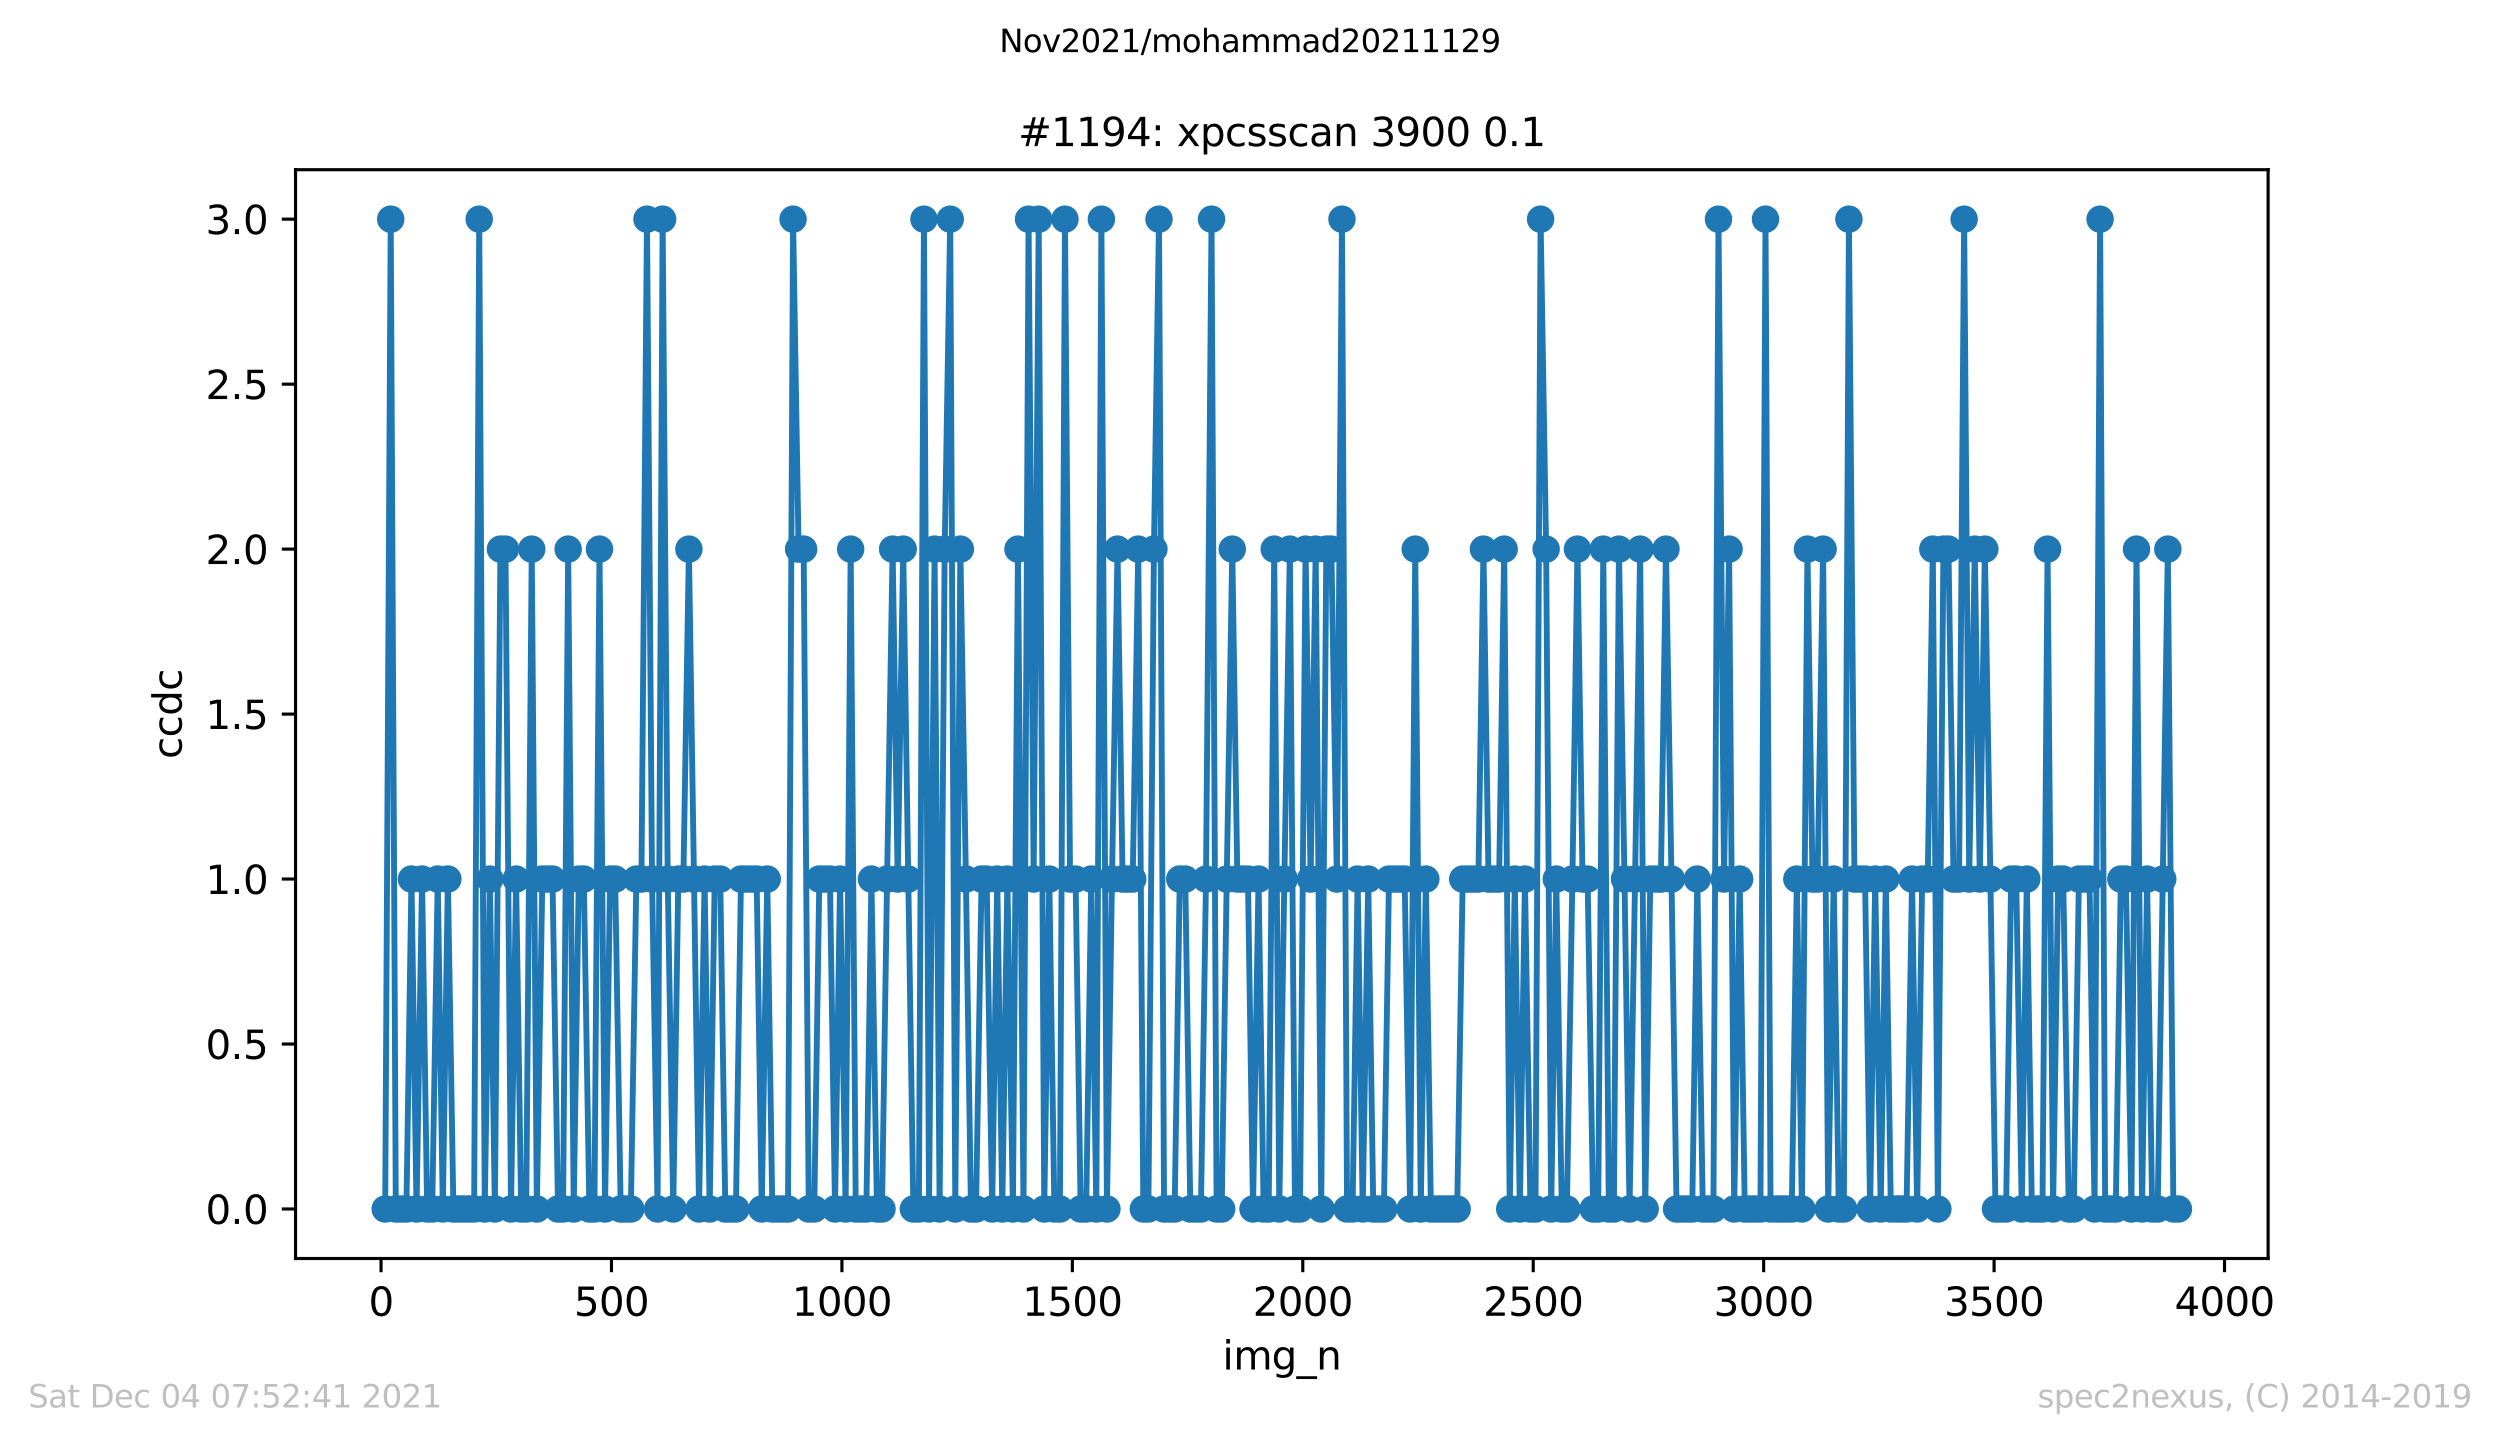<?xml version="1.0" encoding="utf-8" standalone="no"?>
<!DOCTYPE svg PUBLIC "-//W3C//DTD SVG 1.1//EN"
  "http://www.w3.org/Graphics/SVG/1.1/DTD/svg11.dtd">
<svg height="367.2pt" version="1.1" viewBox="0 0 636.48 367.2" width="636.48pt" xmlns="http://www.w3.org/2000/svg" xmlns:xlink="http://www.w3.org/1999/xlink">
 <defs>
  <style type="text/css">*{stroke-linecap:butt;stroke-linejoin:round;}</style>
 </defs>
 <g id="figure_1">
  <g id="patch_1">
   <path d="M 0 367.2 
L 636.48 367.2 
L 636.48 0 
L 0 0 
z
" style="fill:#ffffff;"/>
  </g>
  <g id="axes_1">
   <g id="patch_2">
    <path d="M 75.24 320.4 
L 577.44 320.4 
L 577.44 43.2 
L 75.24 43.2 
z
" style="fill:#ffffff;"/>
   </g>
   <g id="matplotlib.axis_1">
    <g id="xtick_1">
     <g id="line2d_1">
      <defs>
       <path d="M 0 0 
L 0 3.5 
" id="ma633f15de5" style="stroke:#000000;stroke-width:0.8;"/>
      </defs>
      <g>
       <use style="stroke:#000000;stroke-width:0.8;" x="97.011" xlink:href="#ma633f15de5" y="320.4"/>
      </g>
     </g>
     <g id="text_1">
      <!-- 0 -->
      <g transform="translate(93.83 334.998)scale(0.1 -0.1)">
       <defs>
        <path d="M 2034 4250 
Q 1547 4250 1301 3770 
Q 1056 3291 1056 2328 
Q 1056 1369 1301 889 
Q 1547 409 2034 409 
Q 2525 409 2770 889 
Q 3016 1369 3016 2328 
Q 3016 3291 2770 3770 
Q 2525 4250 2034 4250 
z
M 2034 4750 
Q 2819 4750 3233 4129 
Q 3647 3509 3647 2328 
Q 3647 1150 3233 529 
Q 2819 -91 2034 -91 
Q 1250 -91 836 529 
Q 422 1150 422 2328 
Q 422 3509 836 4129 
Q 1250 4750 2034 4750 
z
" id="DejaVuSans-30" transform="scale(0.016)"/>
       </defs>
       <use xlink:href="#DejaVuSans-30"/>
      </g>
     </g>
    </g>
    <g id="xtick_2">
     <g id="line2d_2">
      <g>
       <use style="stroke:#000000;stroke-width:0.8;" x="155.678" xlink:href="#ma633f15de5" y="320.4"/>
      </g>
     </g>
     <g id="text_2">
      <!-- 500 -->
      <g transform="translate(146.134 334.998)scale(0.1 -0.1)">
       <defs>
        <path d="M 691 4666 
L 3169 4666 
L 3169 4134 
L 1269 4134 
L 1269 2991 
Q 1406 3038 1543 3061 
Q 1681 3084 1819 3084 
Q 2600 3084 3056 2656 
Q 3513 2228 3513 1497 
Q 3513 744 3044 326 
Q 2575 -91 1722 -91 
Q 1428 -91 1123 -41 
Q 819 9 494 109 
L 494 744 
Q 775 591 1075 516 
Q 1375 441 1709 441 
Q 2250 441 2565 725 
Q 2881 1009 2881 1497 
Q 2881 1984 2565 2268 
Q 2250 2553 1709 2553 
Q 1456 2553 1204 2497 
Q 953 2441 691 2322 
L 691 4666 
z
" id="DejaVuSans-35" transform="scale(0.016)"/>
       </defs>
       <use xlink:href="#DejaVuSans-35"/>
       <use x="63.623" xlink:href="#DejaVuSans-30"/>
       <use x="127.246" xlink:href="#DejaVuSans-30"/>
      </g>
     </g>
    </g>
    <g id="xtick_3">
     <g id="line2d_3">
      <g>
       <use style="stroke:#000000;stroke-width:0.8;" x="214.345" xlink:href="#ma633f15de5" y="320.4"/>
      </g>
     </g>
     <g id="text_3">
      <!-- 1000 -->
      <g transform="translate(201.62 334.998)scale(0.1 -0.1)">
       <defs>
        <path d="M 794 531 
L 1825 531 
L 1825 4091 
L 703 3866 
L 703 4441 
L 1819 4666 
L 2450 4666 
L 2450 531 
L 3481 531 
L 3481 0 
L 794 0 
L 794 531 
z
" id="DejaVuSans-31" transform="scale(0.016)"/>
       </defs>
       <use xlink:href="#DejaVuSans-31"/>
       <use x="63.623" xlink:href="#DejaVuSans-30"/>
       <use x="127.246" xlink:href="#DejaVuSans-30"/>
       <use x="190.869" xlink:href="#DejaVuSans-30"/>
      </g>
     </g>
    </g>
    <g id="xtick_4">
     <g id="line2d_4">
      <g>
       <use style="stroke:#000000;stroke-width:0.8;" x="273.012" xlink:href="#ma633f15de5" y="320.4"/>
      </g>
     </g>
     <g id="text_4">
      <!-- 1500 -->
      <g transform="translate(260.287 334.998)scale(0.1 -0.1)">
       <use xlink:href="#DejaVuSans-31"/>
       <use x="63.623" xlink:href="#DejaVuSans-35"/>
       <use x="127.246" xlink:href="#DejaVuSans-30"/>
       <use x="190.869" xlink:href="#DejaVuSans-30"/>
      </g>
     </g>
    </g>
    <g id="xtick_5">
     <g id="line2d_5">
      <g>
       <use style="stroke:#000000;stroke-width:0.8;" x="331.679" xlink:href="#ma633f15de5" y="320.4"/>
      </g>
     </g>
     <g id="text_5">
      <!-- 2000 -->
      <g transform="translate(318.954 334.998)scale(0.1 -0.1)">
       <defs>
        <path d="M 1228 531 
L 3431 531 
L 3431 0 
L 469 0 
L 469 531 
Q 828 903 1448 1529 
Q 2069 2156 2228 2338 
Q 2531 2678 2651 2914 
Q 2772 3150 2772 3378 
Q 2772 3750 2511 3984 
Q 2250 4219 1831 4219 
Q 1534 4219 1204 4116 
Q 875 4013 500 3803 
L 500 4441 
Q 881 4594 1212 4672 
Q 1544 4750 1819 4750 
Q 2544 4750 2975 4387 
Q 3406 4025 3406 3419 
Q 3406 3131 3298 2873 
Q 3191 2616 2906 2266 
Q 2828 2175 2409 1742 
Q 1991 1309 1228 531 
z
" id="DejaVuSans-32" transform="scale(0.016)"/>
       </defs>
       <use xlink:href="#DejaVuSans-32"/>
       <use x="63.623" xlink:href="#DejaVuSans-30"/>
       <use x="127.246" xlink:href="#DejaVuSans-30"/>
       <use x="190.869" xlink:href="#DejaVuSans-30"/>
      </g>
     </g>
    </g>
    <g id="xtick_6">
     <g id="line2d_6">
      <g>
       <use style="stroke:#000000;stroke-width:0.8;" x="390.346" xlink:href="#ma633f15de5" y="320.4"/>
      </g>
     </g>
     <g id="text_6">
      <!-- 2500 -->
      <g transform="translate(377.621 334.998)scale(0.1 -0.1)">
       <use xlink:href="#DejaVuSans-32"/>
       <use x="63.623" xlink:href="#DejaVuSans-35"/>
       <use x="127.246" xlink:href="#DejaVuSans-30"/>
       <use x="190.869" xlink:href="#DejaVuSans-30"/>
      </g>
     </g>
    </g>
    <g id="xtick_7">
     <g id="line2d_7">
      <g>
       <use style="stroke:#000000;stroke-width:0.8;" x="449.012" xlink:href="#ma633f15de5" y="320.4"/>
      </g>
     </g>
     <g id="text_7">
      <!-- 3000 -->
      <g transform="translate(436.287 334.998)scale(0.1 -0.1)">
       <defs>
        <path d="M 2597 2516 
Q 3050 2419 3304 2112 
Q 3559 1806 3559 1356 
Q 3559 666 3084 287 
Q 2609 -91 1734 -91 
Q 1441 -91 1130 -33 
Q 819 25 488 141 
L 488 750 
Q 750 597 1062 519 
Q 1375 441 1716 441 
Q 2309 441 2620 675 
Q 2931 909 2931 1356 
Q 2931 1769 2642 2001 
Q 2353 2234 1838 2234 
L 1294 2234 
L 1294 2753 
L 1863 2753 
Q 2328 2753 2575 2939 
Q 2822 3125 2822 3475 
Q 2822 3834 2567 4026 
Q 2313 4219 1838 4219 
Q 1578 4219 1281 4162 
Q 984 4106 628 3988 
L 628 4550 
Q 988 4650 1302 4700 
Q 1616 4750 1894 4750 
Q 2613 4750 3031 4423 
Q 3450 4097 3450 3541 
Q 3450 3153 3228 2886 
Q 3006 2619 2597 2516 
z
" id="DejaVuSans-33" transform="scale(0.016)"/>
       </defs>
       <use xlink:href="#DejaVuSans-33"/>
       <use x="63.623" xlink:href="#DejaVuSans-30"/>
       <use x="127.246" xlink:href="#DejaVuSans-30"/>
       <use x="190.869" xlink:href="#DejaVuSans-30"/>
      </g>
     </g>
    </g>
    <g id="xtick_8">
     <g id="line2d_8">
      <g>
       <use style="stroke:#000000;stroke-width:0.8;" x="507.679" xlink:href="#ma633f15de5" y="320.4"/>
      </g>
     </g>
     <g id="text_8">
      <!-- 3500 -->
      <g transform="translate(494.954 334.998)scale(0.1 -0.1)">
       <use xlink:href="#DejaVuSans-33"/>
       <use x="63.623" xlink:href="#DejaVuSans-35"/>
       <use x="127.246" xlink:href="#DejaVuSans-30"/>
       <use x="190.869" xlink:href="#DejaVuSans-30"/>
      </g>
     </g>
    </g>
    <g id="xtick_9">
     <g id="line2d_9">
      <g>
       <use style="stroke:#000000;stroke-width:0.8;" x="566.346" xlink:href="#ma633f15de5" y="320.4"/>
      </g>
     </g>
     <g id="text_9">
      <!-- 4000 -->
      <g transform="translate(553.621 334.998)scale(0.1 -0.1)">
       <defs>
        <path d="M 2419 4116 
L 825 1625 
L 2419 1625 
L 2419 4116 
z
M 2253 4666 
L 3047 4666 
L 3047 1625 
L 3713 1625 
L 3713 1100 
L 3047 1100 
L 3047 0 
L 2419 0 
L 2419 1100 
L 313 1100 
L 313 1709 
L 2253 4666 
z
" id="DejaVuSans-34" transform="scale(0.016)"/>
       </defs>
       <use xlink:href="#DejaVuSans-34"/>
       <use x="63.623" xlink:href="#DejaVuSans-30"/>
       <use x="127.246" xlink:href="#DejaVuSans-30"/>
       <use x="190.869" xlink:href="#DejaVuSans-30"/>
      </g>
     </g>
    </g>
    <g id="text_10">
     <!-- img_n -->
     <g transform="translate(311.238 348.677)scale(0.1 -0.1)">
      <defs>
       <path d="M 603 3500 
L 1178 3500 
L 1178 0 
L 603 0 
L 603 3500 
z
M 603 4863 
L 1178 4863 
L 1178 4134 
L 603 4134 
L 603 4863 
z
" id="DejaVuSans-69" transform="scale(0.016)"/>
       <path d="M 3328 2828 
Q 3544 3216 3844 3400 
Q 4144 3584 4550 3584 
Q 5097 3584 5394 3201 
Q 5691 2819 5691 2113 
L 5691 0 
L 5113 0 
L 5113 2094 
Q 5113 2597 4934 2840 
Q 4756 3084 4391 3084 
Q 3944 3084 3684 2787 
Q 3425 2491 3425 1978 
L 3425 0 
L 2847 0 
L 2847 2094 
Q 2847 2600 2669 2842 
Q 2491 3084 2119 3084 
Q 1678 3084 1418 2786 
Q 1159 2488 1159 1978 
L 1159 0 
L 581 0 
L 581 3500 
L 1159 3500 
L 1159 2956 
Q 1356 3278 1631 3431 
Q 1906 3584 2284 3584 
Q 2666 3584 2933 3390 
Q 3200 3197 3328 2828 
z
" id="DejaVuSans-6d" transform="scale(0.016)"/>
       <path d="M 2906 1791 
Q 2906 2416 2648 2759 
Q 2391 3103 1925 3103 
Q 1463 3103 1205 2759 
Q 947 2416 947 1791 
Q 947 1169 1205 825 
Q 1463 481 1925 481 
Q 2391 481 2648 825 
Q 2906 1169 2906 1791 
z
M 3481 434 
Q 3481 -459 3084 -895 
Q 2688 -1331 1869 -1331 
Q 1566 -1331 1297 -1286 
Q 1028 -1241 775 -1147 
L 775 -588 
Q 1028 -725 1275 -790 
Q 1522 -856 1778 -856 
Q 2344 -856 2625 -561 
Q 2906 -266 2906 331 
L 2906 616 
Q 2728 306 2450 153 
Q 2172 0 1784 0 
Q 1141 0 747 490 
Q 353 981 353 1791 
Q 353 2603 747 3093 
Q 1141 3584 1784 3584 
Q 2172 3584 2450 3431 
Q 2728 3278 2906 2969 
L 2906 3500 
L 3481 3500 
L 3481 434 
z
" id="DejaVuSans-67" transform="scale(0.016)"/>
       <path d="M 3263 -1063 
L 3263 -1509 
L -63 -1509 
L -63 -1063 
L 3263 -1063 
z
" id="DejaVuSans-5f" transform="scale(0.016)"/>
       <path d="M 3513 2113 
L 3513 0 
L 2938 0 
L 2938 2094 
Q 2938 2591 2744 2837 
Q 2550 3084 2163 3084 
Q 1697 3084 1428 2787 
Q 1159 2491 1159 1978 
L 1159 0 
L 581 0 
L 581 3500 
L 1159 3500 
L 1159 2956 
Q 1366 3272 1645 3428 
Q 1925 3584 2291 3584 
Q 2894 3584 3203 3211 
Q 3513 2838 3513 2113 
z
" id="DejaVuSans-6e" transform="scale(0.016)"/>
      </defs>
      <use xlink:href="#DejaVuSans-69"/>
      <use x="27.783" xlink:href="#DejaVuSans-6d"/>
      <use x="125.195" xlink:href="#DejaVuSans-67"/>
      <use x="188.672" xlink:href="#DejaVuSans-5f"/>
      <use x="238.672" xlink:href="#DejaVuSans-6e"/>
     </g>
    </g>
   </g>
   <g id="matplotlib.axis_2">
    <g id="ytick_1">
     <g id="line2d_10">
      <defs>
       <path d="M 0 0 
L -3.5 0 
" id="m44192ef83b" style="stroke:#000000;stroke-width:0.8;"/>
      </defs>
      <g>
       <use style="stroke:#000000;stroke-width:0.8;" x="75.24" xlink:href="#m44192ef83b" y="307.8"/>
      </g>
     </g>
     <g id="text_11">
      <!-- 0.0 -->
      <g transform="translate(52.337 311.599)scale(0.1 -0.1)">
       <defs>
        <path d="M 684 794 
L 1344 794 
L 1344 0 
L 684 0 
L 684 794 
z
" id="DejaVuSans-2e" transform="scale(0.016)"/>
       </defs>
       <use xlink:href="#DejaVuSans-30"/>
       <use x="63.623" xlink:href="#DejaVuSans-2e"/>
       <use x="95.41" xlink:href="#DejaVuSans-30"/>
      </g>
     </g>
    </g>
    <g id="ytick_2">
     <g id="line2d_11">
      <g>
       <use style="stroke:#000000;stroke-width:0.8;" x="75.24" xlink:href="#m44192ef83b" y="265.8"/>
      </g>
     </g>
     <g id="text_12">
      <!-- 0.5 -->
      <g transform="translate(52.337 269.599)scale(0.1 -0.1)">
       <use xlink:href="#DejaVuSans-30"/>
       <use x="63.623" xlink:href="#DejaVuSans-2e"/>
       <use x="95.41" xlink:href="#DejaVuSans-35"/>
      </g>
     </g>
    </g>
    <g id="ytick_3">
     <g id="line2d_12">
      <g>
       <use style="stroke:#000000;stroke-width:0.8;" x="75.24" xlink:href="#m44192ef83b" y="223.8"/>
      </g>
     </g>
     <g id="text_13">
      <!-- 1.0 -->
      <g transform="translate(52.337 227.599)scale(0.1 -0.1)">
       <use xlink:href="#DejaVuSans-31"/>
       <use x="63.623" xlink:href="#DejaVuSans-2e"/>
       <use x="95.41" xlink:href="#DejaVuSans-30"/>
      </g>
     </g>
    </g>
    <g id="ytick_4">
     <g id="line2d_13">
      <g>
       <use style="stroke:#000000;stroke-width:0.8;" x="75.24" xlink:href="#m44192ef83b" y="181.8"/>
      </g>
     </g>
     <g id="text_14">
      <!-- 1.5 -->
      <g transform="translate(52.337 185.599)scale(0.1 -0.1)">
       <use xlink:href="#DejaVuSans-31"/>
       <use x="63.623" xlink:href="#DejaVuSans-2e"/>
       <use x="95.41" xlink:href="#DejaVuSans-35"/>
      </g>
     </g>
    </g>
    <g id="ytick_5">
     <g id="line2d_14">
      <g>
       <use style="stroke:#000000;stroke-width:0.8;" x="75.24" xlink:href="#m44192ef83b" y="139.8"/>
      </g>
     </g>
     <g id="text_15">
      <!-- 2.0 -->
      <g transform="translate(52.337 143.599)scale(0.1 -0.1)">
       <use xlink:href="#DejaVuSans-32"/>
       <use x="63.623" xlink:href="#DejaVuSans-2e"/>
       <use x="95.41" xlink:href="#DejaVuSans-30"/>
      </g>
     </g>
    </g>
    <g id="ytick_6">
     <g id="line2d_15">
      <g>
       <use style="stroke:#000000;stroke-width:0.8;" x="75.24" xlink:href="#m44192ef83b" y="97.8"/>
      </g>
     </g>
     <g id="text_16">
      <!-- 2.5 -->
      <g transform="translate(52.337 101.599)scale(0.1 -0.1)">
       <use xlink:href="#DejaVuSans-32"/>
       <use x="63.623" xlink:href="#DejaVuSans-2e"/>
       <use x="95.41" xlink:href="#DejaVuSans-35"/>
      </g>
     </g>
    </g>
    <g id="ytick_7">
     <g id="line2d_16">
      <g>
       <use style="stroke:#000000;stroke-width:0.8;" x="75.24" xlink:href="#m44192ef83b" y="55.8"/>
      </g>
     </g>
     <g id="text_17">
      <!-- 3.0 -->
      <g transform="translate(52.337 59.599)scale(0.1 -0.1)">
       <use xlink:href="#DejaVuSans-33"/>
       <use x="63.623" xlink:href="#DejaVuSans-2e"/>
       <use x="95.41" xlink:href="#DejaVuSans-30"/>
      </g>
     </g>
    </g>
    <g id="text_18">
     <!-- ccdc -->
     <g transform="translate(46.257 193.222)rotate(-90)scale(0.1 -0.1)">
      <defs>
       <path d="M 3122 3366 
L 3122 2828 
Q 2878 2963 2633 3030 
Q 2388 3097 2138 3097 
Q 1578 3097 1268 2742 
Q 959 2388 959 1747 
Q 959 1106 1268 751 
Q 1578 397 2138 397 
Q 2388 397 2633 464 
Q 2878 531 3122 666 
L 3122 134 
Q 2881 22 2623 -34 
Q 2366 -91 2075 -91 
Q 1284 -91 818 406 
Q 353 903 353 1747 
Q 353 2603 823 3093 
Q 1294 3584 2113 3584 
Q 2378 3584 2631 3529 
Q 2884 3475 3122 3366 
z
" id="DejaVuSans-63" transform="scale(0.016)"/>
       <path d="M 2906 2969 
L 2906 4863 
L 3481 4863 
L 3481 0 
L 2906 0 
L 2906 525 
Q 2725 213 2448 61 
Q 2172 -91 1784 -91 
Q 1150 -91 751 415 
Q 353 922 353 1747 
Q 353 2572 751 3078 
Q 1150 3584 1784 3584 
Q 2172 3584 2448 3432 
Q 2725 3281 2906 2969 
z
M 947 1747 
Q 947 1113 1208 752 
Q 1469 391 1925 391 
Q 2381 391 2643 752 
Q 2906 1113 2906 1747 
Q 2906 2381 2643 2742 
Q 2381 3103 1925 3103 
Q 1469 3103 1208 2742 
Q 947 2381 947 1747 
z
" id="DejaVuSans-64" transform="scale(0.016)"/>
      </defs>
      <use xlink:href="#DejaVuSans-63"/>
      <use x="54.98" xlink:href="#DejaVuSans-63"/>
      <use x="109.961" xlink:href="#DejaVuSans-64"/>
      <use x="173.438" xlink:href="#DejaVuSans-63"/>
     </g>
    </g>
   </g>
   <g id="line2d_17">
    <path clip-path="url(#pe5b68d8e87)" d="M 98.067 307.8 
L 99.475 55.8 
L 100.766 307.8 
L 103.465 307.8 
L 104.755 223.8 
L 106.046 307.8 
L 107.454 223.8 
L 108.745 307.8 
L 110.035 307.8 
L 111.443 223.8 
L 112.734 307.8 
L 114.025 223.8 
L 115.433 307.8 
L 120.713 307.8 
L 122.003 55.8 
L 123.411 307.8 
L 124.702 223.8 
L 125.993 307.8 
L 127.401 139.8 
L 128.691 139.8 
L 130.099 307.8 
L 131.39 223.8 
L 132.681 307.8 
L 133.971 307.8 
L 135.379 139.8 
L 136.67 307.8 
L 138.078 223.8 
L 140.659 223.8 
L 142.067 307.8 
L 143.358 307.8 
L 144.649 139.8 
L 146.057 307.8 
L 147.347 223.8 
L 148.638 223.8 
L 150.046 307.8 
L 151.337 307.8 
L 152.627 139.8 
L 154.035 307.8 
L 155.326 223.8 
L 156.617 223.8 
L 158.025 307.8 
L 160.606 307.8 
L 162.014 223.8 
L 163.305 223.8 
L 164.713 55.8 
L 166.003 223.8 
L 167.411 307.8 
L 168.702 55.8 
L 169.993 223.8 
L 171.401 307.8 
L 172.692 223.8 
L 173.982 223.8 
L 175.39 139.8 
L 177.972 307.8 
L 179.38 223.8 
L 180.67 307.8 
L 181.961 223.8 
L 183.369 223.8 
L 184.66 307.8 
L 187.358 307.8 
L 188.649 223.8 
L 192.638 223.8 
L 193.929 307.8 
L 195.337 223.8 
L 196.628 307.8 
L 200.617 307.8 
L 201.908 55.8 
L 203.316 139.8 
L 204.606 139.8 
L 205.897 307.8 
L 207.305 307.8 
L 208.596 223.8 
L 211.294 223.8 
L 212.585 307.8 
L 213.876 223.8 
L 215.284 307.8 
L 216.574 139.8 
L 217.865 307.8 
L 220.564 307.8 
L 221.854 223.8 
L 223.262 307.8 
L 224.553 307.8 
L 225.844 223.8 
L 227.252 139.8 
L 228.542 223.8 
L 229.95 139.8 
L 232.532 307.8 
L 233.94 307.8 
L 235.23 55.8 
L 236.521 307.8 
L 237.929 139.8 
L 239.22 307.8 
L 240.51 139.8 
L 241.918 55.8 
L 243.209 307.8 
L 244.5 139.8 
L 245.908 223.8 
L 247.198 307.8 
L 248.489 307.8 
L 249.897 223.8 
L 251.188 223.8 
L 252.596 307.8 
L 253.886 223.8 
L 255.177 307.8 
L 256.468 223.8 
L 257.876 307.8 
L 259.166 139.8 
L 260.574 307.8 
L 261.865 55.8 
L 263.156 223.8 
L 264.446 55.8 
L 265.854 307.8 
L 267.145 223.8 
L 268.436 307.8 
L 269.844 307.8 
L 271.134 55.8 
L 272.425 223.8 
L 273.833 223.8 
L 275.124 307.8 
L 276.532 307.8 
L 277.823 223.8 
L 279.113 307.8 
L 280.404 55.8 
L 281.812 307.8 
L 283.103 223.8 
L 284.511 139.8 
L 285.801 223.8 
L 288.383 223.8 
L 289.791 139.8 
L 291.081 307.8 
L 292.372 307.8 
L 293.78 139.8 
L 295.071 55.8 
L 296.361 307.8 
L 299.06 307.8 
L 300.351 223.8 
L 301.759 223.8 
L 303.049 307.8 
L 305.748 307.8 
L 307.039 223.8 
L 308.447 55.8 
L 309.737 307.8 
L 311.028 307.8 
L 312.319 223.8 
L 313.727 139.8 
L 315.017 223.8 
L 317.716 223.8 
L 319.007 307.8 
L 320.415 223.8 
L 321.705 307.8 
L 322.996 307.8 
L 324.404 139.8 
L 325.695 307.8 
L 326.985 223.8 
L 328.393 139.8 
L 329.684 307.8 
L 330.975 307.8 
L 332.383 139.8 
L 333.673 223.8 
L 334.964 139.8 
L 336.372 307.8 
L 337.663 139.8 
L 338.953 139.8 
L 340.361 223.8 
L 341.652 55.8 
L 342.943 307.8 
L 344.351 307.8 
L 345.641 223.8 
L 346.932 307.8 
L 348.34 223.8 
L 349.631 307.8 
L 352.329 307.8 
L 353.62 223.8 
L 357.609 223.8 
L 359.017 307.8 
L 360.308 139.8 
L 361.716 307.8 
L 363.007 223.8 
L 364.297 307.8 
L 370.985 307.8 
L 372.393 223.8 
L 376.383 223.8 
L 377.673 139.8 
L 378.964 223.8 
L 381.663 223.8 
L 382.954 139.8 
L 384.362 307.8 
L 385.652 223.8 
L 386.943 307.8 
L 388.234 223.8 
L 389.642 307.8 
L 390.932 307.8 
L 392.223 55.8 
L 393.631 139.8 
L 394.922 307.8 
L 396.212 223.8 
L 397.62 307.8 
L 398.911 307.8 
L 400.319 223.8 
L 401.61 139.8 
L 402.9 223.8 
L 404.191 223.8 
L 405.599 307.8 
L 406.89 307.8 
L 408.18 139.8 
L 409.588 307.8 
L 410.879 307.8 
L 412.17 139.8 
L 413.578 223.8 
L 414.868 307.8 
L 416.276 223.8 
L 417.567 139.8 
L 418.858 307.8 
L 420.148 223.8 
L 422.847 223.8 
L 424.138 139.8 
L 425.546 223.8 
L 426.836 307.8 
L 430.826 307.8 
L 432.116 223.8 
L 433.524 307.8 
L 436.223 307.8 
L 437.514 55.8 
L 438.922 223.8 
L 440.212 139.8 
L 441.503 307.8 
L 442.911 223.8 
L 444.202 307.8 
L 448.191 307.8 
L 449.482 55.8 
L 450.772 307.8 
L 456.17 307.8 
L 457.46 223.8 
L 458.751 307.8 
L 460.159 139.8 
L 461.45 223.8 
L 462.74 223.8 
L 464.148 139.8 
L 465.439 307.8 
L 466.847 223.8 
L 468.138 307.8 
L 469.428 307.8 
L 470.719 55.8 
L 472.127 223.8 
L 474.826 223.8 
L 476.116 307.8 
L 477.407 223.8 
L 478.815 307.8 
L 480.106 223.8 
L 481.396 307.8 
L 485.386 307.8 
L 486.794 223.8 
L 488.085 307.8 
L 489.375 223.8 
L 490.783 223.8 
L 492.074 139.8 
L 493.365 307.8 
L 494.773 139.8 
L 496.063 139.8 
L 497.354 223.8 
L 498.762 223.8 
L 500.053 55.8 
L 501.343 223.8 
L 502.751 139.8 
L 504.042 223.8 
L 505.333 139.8 
L 506.741 223.8 
L 508.031 307.8 
L 510.73 307.8 
L 512.021 223.8 
L 513.311 223.8 
L 514.719 307.8 
L 516.01 223.8 
L 517.301 307.8 
L 519.999 307.8 
L 521.29 139.8 
L 522.698 307.8 
L 523.989 223.8 
L 525.279 223.8 
L 526.687 307.8 
L 527.978 307.8 
L 529.269 223.8 
L 531.967 223.8 
L 533.258 307.8 
L 534.666 55.8 
L 535.957 307.8 
L 538.655 307.8 
L 539.946 223.8 
L 541.237 223.8 
L 542.645 307.8 
L 543.935 139.8 
L 545.343 307.8 
L 546.634 223.8 
L 547.925 307.8 
L 549.333 307.8 
L 551.914 139.8 
L 553.322 307.8 
L 554.613 307.8 
L 554.613 307.8 
" style="fill:none;stroke:#1f77b4;stroke-linecap:square;stroke-width:1.5;"/>
    <defs>
     <path d="M 0 3 
C 0.796 3 1.559 2.684 2.121 2.121 
C 2.684 1.559 3 0.796 3 0 
C 3 -0.796 2.684 -1.559 2.121 -2.121 
C 1.559 -2.684 0.796 -3 0 -3 
C -0.796 -3 -1.559 -2.684 -2.121 -2.121 
C -2.684 -1.559 -3 -0.796 -3 0 
C -3 0.796 -2.684 1.559 -2.121 2.121 
C -1.559 2.684 -0.796 3 0 3 
z
" id="ma710c2348b" style="stroke:#1f77b4;"/>
    </defs>
    <g clip-path="url(#pe5b68d8e87)">
     <use style="fill:#1f77b4;stroke:#1f77b4;" x="98.067" xlink:href="#ma710c2348b" y="307.8"/>
     <use style="fill:#1f77b4;stroke:#1f77b4;" x="99.475" xlink:href="#ma710c2348b" y="55.8"/>
     <use style="fill:#1f77b4;stroke:#1f77b4;" x="100.766" xlink:href="#ma710c2348b" y="307.8"/>
     <use style="fill:#1f77b4;stroke:#1f77b4;" x="102.057" xlink:href="#ma710c2348b" y="307.8"/>
     <use style="fill:#1f77b4;stroke:#1f77b4;" x="103.465" xlink:href="#ma710c2348b" y="307.8"/>
     <use style="fill:#1f77b4;stroke:#1f77b4;" x="104.755" xlink:href="#ma710c2348b" y="223.8"/>
     <use style="fill:#1f77b4;stroke:#1f77b4;" x="106.046" xlink:href="#ma710c2348b" y="307.8"/>
     <use style="fill:#1f77b4;stroke:#1f77b4;" x="107.454" xlink:href="#ma710c2348b" y="223.8"/>
     <use style="fill:#1f77b4;stroke:#1f77b4;" x="108.745" xlink:href="#ma710c2348b" y="307.8"/>
     <use style="fill:#1f77b4;stroke:#1f77b4;" x="110.035" xlink:href="#ma710c2348b" y="307.8"/>
     <use style="fill:#1f77b4;stroke:#1f77b4;" x="111.443" xlink:href="#ma710c2348b" y="223.8"/>
     <use style="fill:#1f77b4;stroke:#1f77b4;" x="112.734" xlink:href="#ma710c2348b" y="307.8"/>
     <use style="fill:#1f77b4;stroke:#1f77b4;" x="114.025" xlink:href="#ma710c2348b" y="223.8"/>
     <use style="fill:#1f77b4;stroke:#1f77b4;" x="115.433" xlink:href="#ma710c2348b" y="307.8"/>
     <use style="fill:#1f77b4;stroke:#1f77b4;" x="116.723" xlink:href="#ma710c2348b" y="307.8"/>
     <use style="fill:#1f77b4;stroke:#1f77b4;" x="118.014" xlink:href="#ma710c2348b" y="307.8"/>
     <use style="fill:#1f77b4;stroke:#1f77b4;" x="119.422" xlink:href="#ma710c2348b" y="307.8"/>
     <use style="fill:#1f77b4;stroke:#1f77b4;" x="120.713" xlink:href="#ma710c2348b" y="307.8"/>
     <use style="fill:#1f77b4;stroke:#1f77b4;" x="122.003" xlink:href="#ma710c2348b" y="55.8"/>
     <use style="fill:#1f77b4;stroke:#1f77b4;" x="123.411" xlink:href="#ma710c2348b" y="307.8"/>
     <use style="fill:#1f77b4;stroke:#1f77b4;" x="124.702" xlink:href="#ma710c2348b" y="223.8"/>
     <use style="fill:#1f77b4;stroke:#1f77b4;" x="125.993" xlink:href="#ma710c2348b" y="307.8"/>
     <use style="fill:#1f77b4;stroke:#1f77b4;" x="127.401" xlink:href="#ma710c2348b" y="139.8"/>
     <use style="fill:#1f77b4;stroke:#1f77b4;" x="128.691" xlink:href="#ma710c2348b" y="139.8"/>
     <use style="fill:#1f77b4;stroke:#1f77b4;" x="130.099" xlink:href="#ma710c2348b" y="307.8"/>
     <use style="fill:#1f77b4;stroke:#1f77b4;" x="131.39" xlink:href="#ma710c2348b" y="223.8"/>
     <use style="fill:#1f77b4;stroke:#1f77b4;" x="132.681" xlink:href="#ma710c2348b" y="307.8"/>
     <use style="fill:#1f77b4;stroke:#1f77b4;" x="133.971" xlink:href="#ma710c2348b" y="307.8"/>
     <use style="fill:#1f77b4;stroke:#1f77b4;" x="135.379" xlink:href="#ma710c2348b" y="139.8"/>
     <use style="fill:#1f77b4;stroke:#1f77b4;" x="136.67" xlink:href="#ma710c2348b" y="307.8"/>
     <use style="fill:#1f77b4;stroke:#1f77b4;" x="138.078" xlink:href="#ma710c2348b" y="223.8"/>
     <use style="fill:#1f77b4;stroke:#1f77b4;" x="139.369" xlink:href="#ma710c2348b" y="223.8"/>
     <use style="fill:#1f77b4;stroke:#1f77b4;" x="140.659" xlink:href="#ma710c2348b" y="223.8"/>
     <use style="fill:#1f77b4;stroke:#1f77b4;" x="142.067" xlink:href="#ma710c2348b" y="307.8"/>
     <use style="fill:#1f77b4;stroke:#1f77b4;" x="143.358" xlink:href="#ma710c2348b" y="307.8"/>
     <use style="fill:#1f77b4;stroke:#1f77b4;" x="144.649" xlink:href="#ma710c2348b" y="139.8"/>
     <use style="fill:#1f77b4;stroke:#1f77b4;" x="146.057" xlink:href="#ma710c2348b" y="307.8"/>
     <use style="fill:#1f77b4;stroke:#1f77b4;" x="147.347" xlink:href="#ma710c2348b" y="223.8"/>
     <use style="fill:#1f77b4;stroke:#1f77b4;" x="148.638" xlink:href="#ma710c2348b" y="223.8"/>
     <use style="fill:#1f77b4;stroke:#1f77b4;" x="150.046" xlink:href="#ma710c2348b" y="307.8"/>
     <use style="fill:#1f77b4;stroke:#1f77b4;" x="151.337" xlink:href="#ma710c2348b" y="307.8"/>
     <use style="fill:#1f77b4;stroke:#1f77b4;" x="152.627" xlink:href="#ma710c2348b" y="139.8"/>
     <use style="fill:#1f77b4;stroke:#1f77b4;" x="154.035" xlink:href="#ma710c2348b" y="307.8"/>
     <use style="fill:#1f77b4;stroke:#1f77b4;" x="155.326" xlink:href="#ma710c2348b" y="223.8"/>
     <use style="fill:#1f77b4;stroke:#1f77b4;" x="156.617" xlink:href="#ma710c2348b" y="223.8"/>
     <use style="fill:#1f77b4;stroke:#1f77b4;" x="158.025" xlink:href="#ma710c2348b" y="307.8"/>
     <use style="fill:#1f77b4;stroke:#1f77b4;" x="159.315" xlink:href="#ma710c2348b" y="307.8"/>
     <use style="fill:#1f77b4;stroke:#1f77b4;" x="160.606" xlink:href="#ma710c2348b" y="307.8"/>
     <use style="fill:#1f77b4;stroke:#1f77b4;" x="162.014" xlink:href="#ma710c2348b" y="223.8"/>
     <use style="fill:#1f77b4;stroke:#1f77b4;" x="163.305" xlink:href="#ma710c2348b" y="223.8"/>
     <use style="fill:#1f77b4;stroke:#1f77b4;" x="164.713" xlink:href="#ma710c2348b" y="55.8"/>
     <use style="fill:#1f77b4;stroke:#1f77b4;" x="166.003" xlink:href="#ma710c2348b" y="223.8"/>
     <use style="fill:#1f77b4;stroke:#1f77b4;" x="167.411" xlink:href="#ma710c2348b" y="307.8"/>
     <use style="fill:#1f77b4;stroke:#1f77b4;" x="168.702" xlink:href="#ma710c2348b" y="55.8"/>
     <use style="fill:#1f77b4;stroke:#1f77b4;" x="169.993" xlink:href="#ma710c2348b" y="223.8"/>
     <use style="fill:#1f77b4;stroke:#1f77b4;" x="171.401" xlink:href="#ma710c2348b" y="307.8"/>
     <use style="fill:#1f77b4;stroke:#1f77b4;" x="172.692" xlink:href="#ma710c2348b" y="223.8"/>
     <use style="fill:#1f77b4;stroke:#1f77b4;" x="173.982" xlink:href="#ma710c2348b" y="223.8"/>
     <use style="fill:#1f77b4;stroke:#1f77b4;" x="175.39" xlink:href="#ma710c2348b" y="139.8"/>
     <use style="fill:#1f77b4;stroke:#1f77b4;" x="176.681" xlink:href="#ma710c2348b" y="223.8"/>
     <use style="fill:#1f77b4;stroke:#1f77b4;" x="177.972" xlink:href="#ma710c2348b" y="307.8"/>
     <use style="fill:#1f77b4;stroke:#1f77b4;" x="179.38" xlink:href="#ma710c2348b" y="223.8"/>
     <use style="fill:#1f77b4;stroke:#1f77b4;" x="180.67" xlink:href="#ma710c2348b" y="307.8"/>
     <use style="fill:#1f77b4;stroke:#1f77b4;" x="181.961" xlink:href="#ma710c2348b" y="223.8"/>
     <use style="fill:#1f77b4;stroke:#1f77b4;" x="183.369" xlink:href="#ma710c2348b" y="223.8"/>
     <use style="fill:#1f77b4;stroke:#1f77b4;" x="184.66" xlink:href="#ma710c2348b" y="307.8"/>
     <use style="fill:#1f77b4;stroke:#1f77b4;" x="185.95" xlink:href="#ma710c2348b" y="307.8"/>
     <use style="fill:#1f77b4;stroke:#1f77b4;" x="187.358" xlink:href="#ma710c2348b" y="307.8"/>
     <use style="fill:#1f77b4;stroke:#1f77b4;" x="188.649" xlink:href="#ma710c2348b" y="223.8"/>
     <use style="fill:#1f77b4;stroke:#1f77b4;" x="189.94" xlink:href="#ma710c2348b" y="223.8"/>
     <use style="fill:#1f77b4;stroke:#1f77b4;" x="191.348" xlink:href="#ma710c2348b" y="223.8"/>
     <use style="fill:#1f77b4;stroke:#1f77b4;" x="192.638" xlink:href="#ma710c2348b" y="223.8"/>
     <use style="fill:#1f77b4;stroke:#1f77b4;" x="193.929" xlink:href="#ma710c2348b" y="307.8"/>
     <use style="fill:#1f77b4;stroke:#1f77b4;" x="195.337" xlink:href="#ma710c2348b" y="223.8"/>
     <use style="fill:#1f77b4;stroke:#1f77b4;" x="196.628" xlink:href="#ma710c2348b" y="307.8"/>
     <use style="fill:#1f77b4;stroke:#1f77b4;" x="197.918" xlink:href="#ma710c2348b" y="307.8"/>
     <use style="fill:#1f77b4;stroke:#1f77b4;" x="199.326" xlink:href="#ma710c2348b" y="307.8"/>
     <use style="fill:#1f77b4;stroke:#1f77b4;" x="200.617" xlink:href="#ma710c2348b" y="307.8"/>
     <use style="fill:#1f77b4;stroke:#1f77b4;" x="201.908" xlink:href="#ma710c2348b" y="55.8"/>
     <use style="fill:#1f77b4;stroke:#1f77b4;" x="203.316" xlink:href="#ma710c2348b" y="139.8"/>
     <use style="fill:#1f77b4;stroke:#1f77b4;" x="204.606" xlink:href="#ma710c2348b" y="139.8"/>
     <use style="fill:#1f77b4;stroke:#1f77b4;" x="205.897" xlink:href="#ma710c2348b" y="307.8"/>
     <use style="fill:#1f77b4;stroke:#1f77b4;" x="207.305" xlink:href="#ma710c2348b" y="307.8"/>
     <use style="fill:#1f77b4;stroke:#1f77b4;" x="208.596" xlink:href="#ma710c2348b" y="223.8"/>
     <use style="fill:#1f77b4;stroke:#1f77b4;" x="209.886" xlink:href="#ma710c2348b" y="223.8"/>
     <use style="fill:#1f77b4;stroke:#1f77b4;" x="211.294" xlink:href="#ma710c2348b" y="223.8"/>
     <use style="fill:#1f77b4;stroke:#1f77b4;" x="212.585" xlink:href="#ma710c2348b" y="307.8"/>
     <use style="fill:#1f77b4;stroke:#1f77b4;" x="213.876" xlink:href="#ma710c2348b" y="223.8"/>
     <use style="fill:#1f77b4;stroke:#1f77b4;" x="215.284" xlink:href="#ma710c2348b" y="307.8"/>
     <use style="fill:#1f77b4;stroke:#1f77b4;" x="216.574" xlink:href="#ma710c2348b" y="139.8"/>
     <use style="fill:#1f77b4;stroke:#1f77b4;" x="217.865" xlink:href="#ma710c2348b" y="307.8"/>
     <use style="fill:#1f77b4;stroke:#1f77b4;" x="219.273" xlink:href="#ma710c2348b" y="307.8"/>
     <use style="fill:#1f77b4;stroke:#1f77b4;" x="220.564" xlink:href="#ma710c2348b" y="307.8"/>
     <use style="fill:#1f77b4;stroke:#1f77b4;" x="221.854" xlink:href="#ma710c2348b" y="223.8"/>
     <use style="fill:#1f77b4;stroke:#1f77b4;" x="223.262" xlink:href="#ma710c2348b" y="307.8"/>
     <use style="fill:#1f77b4;stroke:#1f77b4;" x="224.553" xlink:href="#ma710c2348b" y="307.8"/>
     <use style="fill:#1f77b4;stroke:#1f77b4;" x="225.844" xlink:href="#ma710c2348b" y="223.8"/>
     <use style="fill:#1f77b4;stroke:#1f77b4;" x="227.252" xlink:href="#ma710c2348b" y="139.8"/>
     <use style="fill:#1f77b4;stroke:#1f77b4;" x="228.542" xlink:href="#ma710c2348b" y="223.8"/>
     <use style="fill:#1f77b4;stroke:#1f77b4;" x="229.95" xlink:href="#ma710c2348b" y="139.8"/>
     <use style="fill:#1f77b4;stroke:#1f77b4;" x="231.241" xlink:href="#ma710c2348b" y="223.8"/>
     <use style="fill:#1f77b4;stroke:#1f77b4;" x="232.532" xlink:href="#ma710c2348b" y="307.8"/>
     <use style="fill:#1f77b4;stroke:#1f77b4;" x="233.94" xlink:href="#ma710c2348b" y="307.8"/>
     <use style="fill:#1f77b4;stroke:#1f77b4;" x="235.23" xlink:href="#ma710c2348b" y="55.8"/>
     <use style="fill:#1f77b4;stroke:#1f77b4;" x="236.521" xlink:href="#ma710c2348b" y="307.8"/>
     <use style="fill:#1f77b4;stroke:#1f77b4;" x="237.929" xlink:href="#ma710c2348b" y="139.8"/>
     <use style="fill:#1f77b4;stroke:#1f77b4;" x="239.22" xlink:href="#ma710c2348b" y="307.8"/>
     <use style="fill:#1f77b4;stroke:#1f77b4;" x="240.51" xlink:href="#ma710c2348b" y="139.8"/>
     <use style="fill:#1f77b4;stroke:#1f77b4;" x="241.918" xlink:href="#ma710c2348b" y="55.8"/>
     <use style="fill:#1f77b4;stroke:#1f77b4;" x="243.209" xlink:href="#ma710c2348b" y="307.8"/>
     <use style="fill:#1f77b4;stroke:#1f77b4;" x="244.5" xlink:href="#ma710c2348b" y="139.8"/>
     <use style="fill:#1f77b4;stroke:#1f77b4;" x="245.908" xlink:href="#ma710c2348b" y="223.8"/>
     <use style="fill:#1f77b4;stroke:#1f77b4;" x="247.198" xlink:href="#ma710c2348b" y="307.8"/>
     <use style="fill:#1f77b4;stroke:#1f77b4;" x="248.489" xlink:href="#ma710c2348b" y="307.8"/>
     <use style="fill:#1f77b4;stroke:#1f77b4;" x="249.897" xlink:href="#ma710c2348b" y="223.8"/>
     <use style="fill:#1f77b4;stroke:#1f77b4;" x="251.188" xlink:href="#ma710c2348b" y="223.8"/>
     <use style="fill:#1f77b4;stroke:#1f77b4;" x="252.596" xlink:href="#ma710c2348b" y="307.8"/>
     <use style="fill:#1f77b4;stroke:#1f77b4;" x="253.886" xlink:href="#ma710c2348b" y="223.8"/>
     <use style="fill:#1f77b4;stroke:#1f77b4;" x="255.177" xlink:href="#ma710c2348b" y="307.8"/>
     <use style="fill:#1f77b4;stroke:#1f77b4;" x="256.468" xlink:href="#ma710c2348b" y="223.8"/>
     <use style="fill:#1f77b4;stroke:#1f77b4;" x="257.876" xlink:href="#ma710c2348b" y="307.8"/>
     <use style="fill:#1f77b4;stroke:#1f77b4;" x="259.166" xlink:href="#ma710c2348b" y="139.8"/>
     <use style="fill:#1f77b4;stroke:#1f77b4;" x="260.574" xlink:href="#ma710c2348b" y="307.8"/>
     <use style="fill:#1f77b4;stroke:#1f77b4;" x="261.865" xlink:href="#ma710c2348b" y="55.8"/>
     <use style="fill:#1f77b4;stroke:#1f77b4;" x="263.156" xlink:href="#ma710c2348b" y="223.8"/>
     <use style="fill:#1f77b4;stroke:#1f77b4;" x="264.446" xlink:href="#ma710c2348b" y="55.8"/>
     <use style="fill:#1f77b4;stroke:#1f77b4;" x="265.854" xlink:href="#ma710c2348b" y="307.8"/>
     <use style="fill:#1f77b4;stroke:#1f77b4;" x="267.145" xlink:href="#ma710c2348b" y="223.8"/>
     <use style="fill:#1f77b4;stroke:#1f77b4;" x="268.436" xlink:href="#ma710c2348b" y="307.8"/>
     <use style="fill:#1f77b4;stroke:#1f77b4;" x="269.844" xlink:href="#ma710c2348b" y="307.8"/>
     <use style="fill:#1f77b4;stroke:#1f77b4;" x="271.134" xlink:href="#ma710c2348b" y="55.8"/>
     <use style="fill:#1f77b4;stroke:#1f77b4;" x="272.425" xlink:href="#ma710c2348b" y="223.8"/>
     <use style="fill:#1f77b4;stroke:#1f77b4;" x="273.833" xlink:href="#ma710c2348b" y="223.8"/>
     <use style="fill:#1f77b4;stroke:#1f77b4;" x="275.124" xlink:href="#ma710c2348b" y="307.8"/>
     <use style="fill:#1f77b4;stroke:#1f77b4;" x="276.532" xlink:href="#ma710c2348b" y="307.8"/>
     <use style="fill:#1f77b4;stroke:#1f77b4;" x="277.823" xlink:href="#ma710c2348b" y="223.8"/>
     <use style="fill:#1f77b4;stroke:#1f77b4;" x="279.113" xlink:href="#ma710c2348b" y="307.8"/>
     <use style="fill:#1f77b4;stroke:#1f77b4;" x="280.404" xlink:href="#ma710c2348b" y="55.8"/>
     <use style="fill:#1f77b4;stroke:#1f77b4;" x="281.812" xlink:href="#ma710c2348b" y="307.8"/>
     <use style="fill:#1f77b4;stroke:#1f77b4;" x="283.103" xlink:href="#ma710c2348b" y="223.8"/>
     <use style="fill:#1f77b4;stroke:#1f77b4;" x="284.511" xlink:href="#ma710c2348b" y="139.8"/>
     <use style="fill:#1f77b4;stroke:#1f77b4;" x="285.801" xlink:href="#ma710c2348b" y="223.8"/>
     <use style="fill:#1f77b4;stroke:#1f77b4;" x="287.092" xlink:href="#ma710c2348b" y="223.8"/>
     <use style="fill:#1f77b4;stroke:#1f77b4;" x="288.383" xlink:href="#ma710c2348b" y="223.8"/>
     <use style="fill:#1f77b4;stroke:#1f77b4;" x="289.791" xlink:href="#ma710c2348b" y="139.8"/>
     <use style="fill:#1f77b4;stroke:#1f77b4;" x="291.081" xlink:href="#ma710c2348b" y="307.8"/>
     <use style="fill:#1f77b4;stroke:#1f77b4;" x="292.372" xlink:href="#ma710c2348b" y="307.8"/>
     <use style="fill:#1f77b4;stroke:#1f77b4;" x="293.78" xlink:href="#ma710c2348b" y="139.8"/>
     <use style="fill:#1f77b4;stroke:#1f77b4;" x="295.071" xlink:href="#ma710c2348b" y="55.8"/>
     <use style="fill:#1f77b4;stroke:#1f77b4;" x="296.361" xlink:href="#ma710c2348b" y="307.8"/>
     <use style="fill:#1f77b4;stroke:#1f77b4;" x="297.769" xlink:href="#ma710c2348b" y="307.8"/>
     <use style="fill:#1f77b4;stroke:#1f77b4;" x="299.06" xlink:href="#ma710c2348b" y="307.8"/>
     <use style="fill:#1f77b4;stroke:#1f77b4;" x="300.351" xlink:href="#ma710c2348b" y="223.8"/>
     <use style="fill:#1f77b4;stroke:#1f77b4;" x="301.759" xlink:href="#ma710c2348b" y="223.8"/>
     <use style="fill:#1f77b4;stroke:#1f77b4;" x="303.049" xlink:href="#ma710c2348b" y="307.8"/>
     <use style="fill:#1f77b4;stroke:#1f77b4;" x="304.457" xlink:href="#ma710c2348b" y="307.8"/>
     <use style="fill:#1f77b4;stroke:#1f77b4;" x="305.748" xlink:href="#ma710c2348b" y="307.8"/>
     <use style="fill:#1f77b4;stroke:#1f77b4;" x="307.039" xlink:href="#ma710c2348b" y="223.8"/>
     <use style="fill:#1f77b4;stroke:#1f77b4;" x="308.447" xlink:href="#ma710c2348b" y="55.8"/>
     <use style="fill:#1f77b4;stroke:#1f77b4;" x="309.737" xlink:href="#ma710c2348b" y="307.8"/>
     <use style="fill:#1f77b4;stroke:#1f77b4;" x="311.028" xlink:href="#ma710c2348b" y="307.8"/>
     <use style="fill:#1f77b4;stroke:#1f77b4;" x="312.319" xlink:href="#ma710c2348b" y="223.8"/>
     <use style="fill:#1f77b4;stroke:#1f77b4;" x="313.727" xlink:href="#ma710c2348b" y="139.8"/>
     <use style="fill:#1f77b4;stroke:#1f77b4;" x="315.017" xlink:href="#ma710c2348b" y="223.8"/>
     <use style="fill:#1f77b4;stroke:#1f77b4;" x="316.308" xlink:href="#ma710c2348b" y="223.8"/>
     <use style="fill:#1f77b4;stroke:#1f77b4;" x="317.716" xlink:href="#ma710c2348b" y="223.8"/>
     <use style="fill:#1f77b4;stroke:#1f77b4;" x="319.007" xlink:href="#ma710c2348b" y="307.8"/>
     <use style="fill:#1f77b4;stroke:#1f77b4;" x="320.415" xlink:href="#ma710c2348b" y="223.8"/>
     <use style="fill:#1f77b4;stroke:#1f77b4;" x="321.705" xlink:href="#ma710c2348b" y="307.8"/>
     <use style="fill:#1f77b4;stroke:#1f77b4;" x="322.996" xlink:href="#ma710c2348b" y="307.8"/>
     <use style="fill:#1f77b4;stroke:#1f77b4;" x="324.404" xlink:href="#ma710c2348b" y="139.8"/>
     <use style="fill:#1f77b4;stroke:#1f77b4;" x="325.695" xlink:href="#ma710c2348b" y="307.8"/>
     <use style="fill:#1f77b4;stroke:#1f77b4;" x="326.985" xlink:href="#ma710c2348b" y="223.8"/>
     <use style="fill:#1f77b4;stroke:#1f77b4;" x="328.393" xlink:href="#ma710c2348b" y="139.8"/>
     <use style="fill:#1f77b4;stroke:#1f77b4;" x="329.684" xlink:href="#ma710c2348b" y="307.8"/>
     <use style="fill:#1f77b4;stroke:#1f77b4;" x="330.975" xlink:href="#ma710c2348b" y="307.8"/>
     <use style="fill:#1f77b4;stroke:#1f77b4;" x="332.383" xlink:href="#ma710c2348b" y="139.8"/>
     <use style="fill:#1f77b4;stroke:#1f77b4;" x="333.673" xlink:href="#ma710c2348b" y="223.8"/>
     <use style="fill:#1f77b4;stroke:#1f77b4;" x="334.964" xlink:href="#ma710c2348b" y="139.8"/>
     <use style="fill:#1f77b4;stroke:#1f77b4;" x="336.372" xlink:href="#ma710c2348b" y="307.8"/>
     <use style="fill:#1f77b4;stroke:#1f77b4;" x="337.663" xlink:href="#ma710c2348b" y="139.8"/>
     <use style="fill:#1f77b4;stroke:#1f77b4;" x="338.953" xlink:href="#ma710c2348b" y="139.8"/>
     <use style="fill:#1f77b4;stroke:#1f77b4;" x="340.361" xlink:href="#ma710c2348b" y="223.8"/>
     <use style="fill:#1f77b4;stroke:#1f77b4;" x="341.652" xlink:href="#ma710c2348b" y="55.8"/>
     <use style="fill:#1f77b4;stroke:#1f77b4;" x="342.943" xlink:href="#ma710c2348b" y="307.8"/>
     <use style="fill:#1f77b4;stroke:#1f77b4;" x="344.351" xlink:href="#ma710c2348b" y="307.8"/>
     <use style="fill:#1f77b4;stroke:#1f77b4;" x="345.641" xlink:href="#ma710c2348b" y="223.8"/>
     <use style="fill:#1f77b4;stroke:#1f77b4;" x="346.932" xlink:href="#ma710c2348b" y="307.8"/>
     <use style="fill:#1f77b4;stroke:#1f77b4;" x="348.34" xlink:href="#ma710c2348b" y="223.8"/>
     <use style="fill:#1f77b4;stroke:#1f77b4;" x="349.631" xlink:href="#ma710c2348b" y="307.8"/>
     <use style="fill:#1f77b4;stroke:#1f77b4;" x="350.921" xlink:href="#ma710c2348b" y="307.8"/>
     <use style="fill:#1f77b4;stroke:#1f77b4;" x="352.329" xlink:href="#ma710c2348b" y="307.8"/>
     <use style="fill:#1f77b4;stroke:#1f77b4;" x="353.62" xlink:href="#ma710c2348b" y="223.8"/>
     <use style="fill:#1f77b4;stroke:#1f77b4;" x="355.028" xlink:href="#ma710c2348b" y="223.8"/>
     <use style="fill:#1f77b4;stroke:#1f77b4;" x="356.319" xlink:href="#ma710c2348b" y="223.8"/>
     <use style="fill:#1f77b4;stroke:#1f77b4;" x="357.609" xlink:href="#ma710c2348b" y="223.8"/>
     <use style="fill:#1f77b4;stroke:#1f77b4;" x="359.017" xlink:href="#ma710c2348b" y="307.8"/>
     <use style="fill:#1f77b4;stroke:#1f77b4;" x="360.308" xlink:href="#ma710c2348b" y="139.8"/>
     <use style="fill:#1f77b4;stroke:#1f77b4;" x="361.716" xlink:href="#ma710c2348b" y="307.8"/>
     <use style="fill:#1f77b4;stroke:#1f77b4;" x="363.007" xlink:href="#ma710c2348b" y="223.8"/>
     <use style="fill:#1f77b4;stroke:#1f77b4;" x="364.297" xlink:href="#ma710c2348b" y="307.8"/>
     <use style="fill:#1f77b4;stroke:#1f77b4;" x="365.705" xlink:href="#ma710c2348b" y="307.8"/>
     <use style="fill:#1f77b4;stroke:#1f77b4;" x="366.996" xlink:href="#ma710c2348b" y="307.8"/>
     <use style="fill:#1f77b4;stroke:#1f77b4;" x="368.404" xlink:href="#ma710c2348b" y="307.8"/>
     <use style="fill:#1f77b4;stroke:#1f77b4;" x="369.695" xlink:href="#ma710c2348b" y="307.8"/>
     <use style="fill:#1f77b4;stroke:#1f77b4;" x="370.985" xlink:href="#ma710c2348b" y="307.8"/>
     <use style="fill:#1f77b4;stroke:#1f77b4;" x="372.393" xlink:href="#ma710c2348b" y="223.8"/>
     <use style="fill:#1f77b4;stroke:#1f77b4;" x="373.684" xlink:href="#ma710c2348b" y="223.8"/>
     <use style="fill:#1f77b4;stroke:#1f77b4;" x="374.975" xlink:href="#ma710c2348b" y="223.8"/>
     <use style="fill:#1f77b4;stroke:#1f77b4;" x="376.383" xlink:href="#ma710c2348b" y="223.8"/>
     <use style="fill:#1f77b4;stroke:#1f77b4;" x="377.673" xlink:href="#ma710c2348b" y="139.8"/>
     <use style="fill:#1f77b4;stroke:#1f77b4;" x="378.964" xlink:href="#ma710c2348b" y="223.8"/>
     <use style="fill:#1f77b4;stroke:#1f77b4;" x="380.255" xlink:href="#ma710c2348b" y="223.8"/>
     <use style="fill:#1f77b4;stroke:#1f77b4;" x="381.663" xlink:href="#ma710c2348b" y="223.8"/>
     <use style="fill:#1f77b4;stroke:#1f77b4;" x="382.954" xlink:href="#ma710c2348b" y="139.8"/>
     <use style="fill:#1f77b4;stroke:#1f77b4;" x="384.362" xlink:href="#ma710c2348b" y="307.8"/>
     <use style="fill:#1f77b4;stroke:#1f77b4;" x="385.652" xlink:href="#ma710c2348b" y="223.8"/>
     <use style="fill:#1f77b4;stroke:#1f77b4;" x="386.943" xlink:href="#ma710c2348b" y="307.8"/>
     <use style="fill:#1f77b4;stroke:#1f77b4;" x="388.234" xlink:href="#ma710c2348b" y="223.8"/>
     <use style="fill:#1f77b4;stroke:#1f77b4;" x="389.642" xlink:href="#ma710c2348b" y="307.8"/>
     <use style="fill:#1f77b4;stroke:#1f77b4;" x="390.932" xlink:href="#ma710c2348b" y="307.8"/>
     <use style="fill:#1f77b4;stroke:#1f77b4;" x="392.223" xlink:href="#ma710c2348b" y="55.8"/>
     <use style="fill:#1f77b4;stroke:#1f77b4;" x="393.631" xlink:href="#ma710c2348b" y="139.8"/>
     <use style="fill:#1f77b4;stroke:#1f77b4;" x="394.922" xlink:href="#ma710c2348b" y="307.8"/>
     <use style="fill:#1f77b4;stroke:#1f77b4;" x="396.212" xlink:href="#ma710c2348b" y="223.8"/>
     <use style="fill:#1f77b4;stroke:#1f77b4;" x="397.62" xlink:href="#ma710c2348b" y="307.8"/>
     <use style="fill:#1f77b4;stroke:#1f77b4;" x="398.911" xlink:href="#ma710c2348b" y="307.8"/>
     <use style="fill:#1f77b4;stroke:#1f77b4;" x="400.319" xlink:href="#ma710c2348b" y="223.8"/>
     <use style="fill:#1f77b4;stroke:#1f77b4;" x="401.61" xlink:href="#ma710c2348b" y="139.8"/>
     <use style="fill:#1f77b4;stroke:#1f77b4;" x="402.9" xlink:href="#ma710c2348b" y="223.8"/>
     <use style="fill:#1f77b4;stroke:#1f77b4;" x="404.191" xlink:href="#ma710c2348b" y="223.8"/>
     <use style="fill:#1f77b4;stroke:#1f77b4;" x="405.599" xlink:href="#ma710c2348b" y="307.8"/>
     <use style="fill:#1f77b4;stroke:#1f77b4;" x="406.89" xlink:href="#ma710c2348b" y="307.8"/>
     <use style="fill:#1f77b4;stroke:#1f77b4;" x="408.18" xlink:href="#ma710c2348b" y="139.8"/>
     <use style="fill:#1f77b4;stroke:#1f77b4;" x="409.588" xlink:href="#ma710c2348b" y="307.8"/>
     <use style="fill:#1f77b4;stroke:#1f77b4;" x="410.879" xlink:href="#ma710c2348b" y="307.8"/>
     <use style="fill:#1f77b4;stroke:#1f77b4;" x="412.17" xlink:href="#ma710c2348b" y="139.8"/>
     <use style="fill:#1f77b4;stroke:#1f77b4;" x="413.578" xlink:href="#ma710c2348b" y="223.8"/>
     <use style="fill:#1f77b4;stroke:#1f77b4;" x="414.868" xlink:href="#ma710c2348b" y="307.8"/>
     <use style="fill:#1f77b4;stroke:#1f77b4;" x="416.276" xlink:href="#ma710c2348b" y="223.8"/>
     <use style="fill:#1f77b4;stroke:#1f77b4;" x="417.567" xlink:href="#ma710c2348b" y="139.8"/>
     <use style="fill:#1f77b4;stroke:#1f77b4;" x="418.858" xlink:href="#ma710c2348b" y="307.8"/>
     <use style="fill:#1f77b4;stroke:#1f77b4;" x="420.148" xlink:href="#ma710c2348b" y="223.8"/>
     <use style="fill:#1f77b4;stroke:#1f77b4;" x="421.556" xlink:href="#ma710c2348b" y="223.8"/>
     <use style="fill:#1f77b4;stroke:#1f77b4;" x="422.847" xlink:href="#ma710c2348b" y="223.8"/>
     <use style="fill:#1f77b4;stroke:#1f77b4;" x="424.138" xlink:href="#ma710c2348b" y="139.8"/>
     <use style="fill:#1f77b4;stroke:#1f77b4;" x="425.546" xlink:href="#ma710c2348b" y="223.8"/>
     <use style="fill:#1f77b4;stroke:#1f77b4;" x="426.836" xlink:href="#ma710c2348b" y="307.8"/>
     <use style="fill:#1f77b4;stroke:#1f77b4;" x="428.127" xlink:href="#ma710c2348b" y="307.8"/>
     <use style="fill:#1f77b4;stroke:#1f77b4;" x="429.535" xlink:href="#ma710c2348b" y="307.8"/>
     <use style="fill:#1f77b4;stroke:#1f77b4;" x="430.826" xlink:href="#ma710c2348b" y="307.8"/>
     <use style="fill:#1f77b4;stroke:#1f77b4;" x="432.116" xlink:href="#ma710c2348b" y="223.8"/>
     <use style="fill:#1f77b4;stroke:#1f77b4;" x="433.524" xlink:href="#ma710c2348b" y="307.8"/>
     <use style="fill:#1f77b4;stroke:#1f77b4;" x="434.815" xlink:href="#ma710c2348b" y="307.8"/>
     <use style="fill:#1f77b4;stroke:#1f77b4;" x="436.223" xlink:href="#ma710c2348b" y="307.8"/>
     <use style="fill:#1f77b4;stroke:#1f77b4;" x="437.514" xlink:href="#ma710c2348b" y="55.8"/>
     <use style="fill:#1f77b4;stroke:#1f77b4;" x="438.922" xlink:href="#ma710c2348b" y="223.8"/>
     <use style="fill:#1f77b4;stroke:#1f77b4;" x="440.212" xlink:href="#ma710c2348b" y="139.8"/>
     <use style="fill:#1f77b4;stroke:#1f77b4;" x="441.503" xlink:href="#ma710c2348b" y="307.8"/>
     <use style="fill:#1f77b4;stroke:#1f77b4;" x="442.911" xlink:href="#ma710c2348b" y="223.8"/>
     <use style="fill:#1f77b4;stroke:#1f77b4;" x="444.202" xlink:href="#ma710c2348b" y="307.8"/>
     <use style="fill:#1f77b4;stroke:#1f77b4;" x="445.492" xlink:href="#ma710c2348b" y="307.8"/>
     <use style="fill:#1f77b4;stroke:#1f77b4;" x="446.783" xlink:href="#ma710c2348b" y="307.8"/>
     <use style="fill:#1f77b4;stroke:#1f77b4;" x="448.191" xlink:href="#ma710c2348b" y="307.8"/>
     <use style="fill:#1f77b4;stroke:#1f77b4;" x="449.482" xlink:href="#ma710c2348b" y="55.8"/>
     <use style="fill:#1f77b4;stroke:#1f77b4;" x="450.772" xlink:href="#ma710c2348b" y="307.8"/>
     <use style="fill:#1f77b4;stroke:#1f77b4;" x="452.18" xlink:href="#ma710c2348b" y="307.8"/>
     <use style="fill:#1f77b4;stroke:#1f77b4;" x="453.471" xlink:href="#ma710c2348b" y="307.8"/>
     <use style="fill:#1f77b4;stroke:#1f77b4;" x="454.762" xlink:href="#ma710c2348b" y="307.8"/>
     <use style="fill:#1f77b4;stroke:#1f77b4;" x="456.17" xlink:href="#ma710c2348b" y="307.8"/>
     <use style="fill:#1f77b4;stroke:#1f77b4;" x="457.46" xlink:href="#ma710c2348b" y="223.8"/>
     <use style="fill:#1f77b4;stroke:#1f77b4;" x="458.751" xlink:href="#ma710c2348b" y="307.8"/>
     <use style="fill:#1f77b4;stroke:#1f77b4;" x="460.159" xlink:href="#ma710c2348b" y="139.8"/>
     <use style="fill:#1f77b4;stroke:#1f77b4;" x="461.45" xlink:href="#ma710c2348b" y="223.8"/>
     <use style="fill:#1f77b4;stroke:#1f77b4;" x="462.74" xlink:href="#ma710c2348b" y="223.8"/>
     <use style="fill:#1f77b4;stroke:#1f77b4;" x="464.148" xlink:href="#ma710c2348b" y="139.8"/>
     <use style="fill:#1f77b4;stroke:#1f77b4;" x="465.439" xlink:href="#ma710c2348b" y="307.8"/>
     <use style="fill:#1f77b4;stroke:#1f77b4;" x="466.847" xlink:href="#ma710c2348b" y="223.8"/>
     <use style="fill:#1f77b4;stroke:#1f77b4;" x="468.138" xlink:href="#ma710c2348b" y="307.8"/>
     <use style="fill:#1f77b4;stroke:#1f77b4;" x="469.428" xlink:href="#ma710c2348b" y="307.8"/>
     <use style="fill:#1f77b4;stroke:#1f77b4;" x="470.719" xlink:href="#ma710c2348b" y="55.8"/>
     <use style="fill:#1f77b4;stroke:#1f77b4;" x="472.127" xlink:href="#ma710c2348b" y="223.8"/>
     <use style="fill:#1f77b4;stroke:#1f77b4;" x="473.418" xlink:href="#ma710c2348b" y="223.8"/>
     <use style="fill:#1f77b4;stroke:#1f77b4;" x="474.826" xlink:href="#ma710c2348b" y="223.8"/>
     <use style="fill:#1f77b4;stroke:#1f77b4;" x="476.116" xlink:href="#ma710c2348b" y="307.8"/>
     <use style="fill:#1f77b4;stroke:#1f77b4;" x="477.407" xlink:href="#ma710c2348b" y="223.8"/>
     <use style="fill:#1f77b4;stroke:#1f77b4;" x="478.815" xlink:href="#ma710c2348b" y="307.8"/>
     <use style="fill:#1f77b4;stroke:#1f77b4;" x="480.106" xlink:href="#ma710c2348b" y="223.8"/>
     <use style="fill:#1f77b4;stroke:#1f77b4;" x="481.396" xlink:href="#ma710c2348b" y="307.8"/>
     <use style="fill:#1f77b4;stroke:#1f77b4;" x="482.804" xlink:href="#ma710c2348b" y="307.8"/>
     <use style="fill:#1f77b4;stroke:#1f77b4;" x="484.095" xlink:href="#ma710c2348b" y="307.8"/>
     <use style="fill:#1f77b4;stroke:#1f77b4;" x="485.386" xlink:href="#ma710c2348b" y="307.8"/>
     <use style="fill:#1f77b4;stroke:#1f77b4;" x="486.794" xlink:href="#ma710c2348b" y="223.8"/>
     <use style="fill:#1f77b4;stroke:#1f77b4;" x="488.085" xlink:href="#ma710c2348b" y="307.8"/>
     <use style="fill:#1f77b4;stroke:#1f77b4;" x="489.375" xlink:href="#ma710c2348b" y="223.8"/>
     <use style="fill:#1f77b4;stroke:#1f77b4;" x="490.783" xlink:href="#ma710c2348b" y="223.8"/>
     <use style="fill:#1f77b4;stroke:#1f77b4;" x="492.074" xlink:href="#ma710c2348b" y="139.8"/>
     <use style="fill:#1f77b4;stroke:#1f77b4;" x="493.365" xlink:href="#ma710c2348b" y="307.8"/>
     <use style="fill:#1f77b4;stroke:#1f77b4;" x="494.773" xlink:href="#ma710c2348b" y="139.8"/>
     <use style="fill:#1f77b4;stroke:#1f77b4;" x="496.063" xlink:href="#ma710c2348b" y="139.8"/>
     <use style="fill:#1f77b4;stroke:#1f77b4;" x="497.354" xlink:href="#ma710c2348b" y="223.8"/>
     <use style="fill:#1f77b4;stroke:#1f77b4;" x="498.762" xlink:href="#ma710c2348b" y="223.8"/>
     <use style="fill:#1f77b4;stroke:#1f77b4;" x="500.053" xlink:href="#ma710c2348b" y="55.8"/>
     <use style="fill:#1f77b4;stroke:#1f77b4;" x="501.343" xlink:href="#ma710c2348b" y="223.8"/>
     <use style="fill:#1f77b4;stroke:#1f77b4;" x="502.751" xlink:href="#ma710c2348b" y="139.8"/>
     <use style="fill:#1f77b4;stroke:#1f77b4;" x="504.042" xlink:href="#ma710c2348b" y="223.8"/>
     <use style="fill:#1f77b4;stroke:#1f77b4;" x="505.333" xlink:href="#ma710c2348b" y="139.8"/>
     <use style="fill:#1f77b4;stroke:#1f77b4;" x="506.741" xlink:href="#ma710c2348b" y="223.8"/>
     <use style="fill:#1f77b4;stroke:#1f77b4;" x="508.031" xlink:href="#ma710c2348b" y="307.8"/>
     <use style="fill:#1f77b4;stroke:#1f77b4;" x="509.322" xlink:href="#ma710c2348b" y="307.8"/>
     <use style="fill:#1f77b4;stroke:#1f77b4;" x="510.73" xlink:href="#ma710c2348b" y="307.8"/>
     <use style="fill:#1f77b4;stroke:#1f77b4;" x="512.021" xlink:href="#ma710c2348b" y="223.8"/>
     <use style="fill:#1f77b4;stroke:#1f77b4;" x="513.311" xlink:href="#ma710c2348b" y="223.8"/>
     <use style="fill:#1f77b4;stroke:#1f77b4;" x="514.719" xlink:href="#ma710c2348b" y="307.8"/>
     <use style="fill:#1f77b4;stroke:#1f77b4;" x="516.01" xlink:href="#ma710c2348b" y="223.8"/>
     <use style="fill:#1f77b4;stroke:#1f77b4;" x="517.301" xlink:href="#ma710c2348b" y="307.8"/>
     <use style="fill:#1f77b4;stroke:#1f77b4;" x="518.709" xlink:href="#ma710c2348b" y="307.8"/>
     <use style="fill:#1f77b4;stroke:#1f77b4;" x="519.999" xlink:href="#ma710c2348b" y="307.8"/>
     <use style="fill:#1f77b4;stroke:#1f77b4;" x="521.29" xlink:href="#ma710c2348b" y="139.8"/>
     <use style="fill:#1f77b4;stroke:#1f77b4;" x="522.698" xlink:href="#ma710c2348b" y="307.8"/>
     <use style="fill:#1f77b4;stroke:#1f77b4;" x="523.989" xlink:href="#ma710c2348b" y="223.8"/>
     <use style="fill:#1f77b4;stroke:#1f77b4;" x="525.279" xlink:href="#ma710c2348b" y="223.8"/>
     <use style="fill:#1f77b4;stroke:#1f77b4;" x="526.687" xlink:href="#ma710c2348b" y="307.8"/>
     <use style="fill:#1f77b4;stroke:#1f77b4;" x="527.978" xlink:href="#ma710c2348b" y="307.8"/>
     <use style="fill:#1f77b4;stroke:#1f77b4;" x="529.269" xlink:href="#ma710c2348b" y="223.8"/>
     <use style="fill:#1f77b4;stroke:#1f77b4;" x="530.677" xlink:href="#ma710c2348b" y="223.8"/>
     <use style="fill:#1f77b4;stroke:#1f77b4;" x="531.967" xlink:href="#ma710c2348b" y="223.8"/>
     <use style="fill:#1f77b4;stroke:#1f77b4;" x="533.258" xlink:href="#ma710c2348b" y="307.8"/>
     <use style="fill:#1f77b4;stroke:#1f77b4;" x="534.666" xlink:href="#ma710c2348b" y="55.8"/>
     <use style="fill:#1f77b4;stroke:#1f77b4;" x="535.957" xlink:href="#ma710c2348b" y="307.8"/>
     <use style="fill:#1f77b4;stroke:#1f77b4;" x="537.247" xlink:href="#ma710c2348b" y="307.8"/>
     <use style="fill:#1f77b4;stroke:#1f77b4;" x="538.655" xlink:href="#ma710c2348b" y="307.8"/>
     <use style="fill:#1f77b4;stroke:#1f77b4;" x="539.946" xlink:href="#ma710c2348b" y="223.8"/>
     <use style="fill:#1f77b4;stroke:#1f77b4;" x="541.237" xlink:href="#ma710c2348b" y="223.8"/>
     <use style="fill:#1f77b4;stroke:#1f77b4;" x="542.645" xlink:href="#ma710c2348b" y="307.8"/>
     <use style="fill:#1f77b4;stroke:#1f77b4;" x="543.935" xlink:href="#ma710c2348b" y="139.8"/>
     <use style="fill:#1f77b4;stroke:#1f77b4;" x="545.343" xlink:href="#ma710c2348b" y="307.8"/>
     <use style="fill:#1f77b4;stroke:#1f77b4;" x="546.634" xlink:href="#ma710c2348b" y="223.8"/>
     <use style="fill:#1f77b4;stroke:#1f77b4;" x="547.925" xlink:href="#ma710c2348b" y="307.8"/>
     <use style="fill:#1f77b4;stroke:#1f77b4;" x="549.333" xlink:href="#ma710c2348b" y="307.8"/>
     <use style="fill:#1f77b4;stroke:#1f77b4;" x="550.623" xlink:href="#ma710c2348b" y="223.8"/>
     <use style="fill:#1f77b4;stroke:#1f77b4;" x="551.914" xlink:href="#ma710c2348b" y="139.8"/>
     <use style="fill:#1f77b4;stroke:#1f77b4;" x="553.322" xlink:href="#ma710c2348b" y="307.8"/>
     <use style="fill:#1f77b4;stroke:#1f77b4;" x="554.613" xlink:href="#ma710c2348b" y="307.8"/>
    </g>
   </g>
   <g id="patch_3">
    <path d="M 75.24 320.4 
L 75.24 43.2 
" style="fill:none;stroke:#000000;stroke-linecap:square;stroke-linejoin:miter;stroke-width:0.8;"/>
   </g>
   <g id="patch_4">
    <path d="M 577.44 320.4 
L 577.44 43.2 
" style="fill:none;stroke:#000000;stroke-linecap:square;stroke-linejoin:miter;stroke-width:0.8;"/>
   </g>
   <g id="patch_5">
    <path d="M 75.24 320.4 
L 577.44 320.4 
" style="fill:none;stroke:#000000;stroke-linecap:square;stroke-linejoin:miter;stroke-width:0.8;"/>
   </g>
   <g id="patch_6">
    <path d="M 75.24 43.2 
L 577.44 43.2 
" style="fill:none;stroke:#000000;stroke-linecap:square;stroke-linejoin:miter;stroke-width:0.8;"/>
   </g>
   <g id="text_19">
    <!-- #1194: xpcsscan 3900 0.1 -->
    <g transform="translate(259.223 37.2)scale(0.1 -0.1)">
     <defs>
      <path d="M 3272 2816 
L 2363 2816 
L 2100 1772 
L 3016 1772 
L 3272 2816 
z
M 2803 4594 
L 2478 3297 
L 3391 3297 
L 3719 4594 
L 4219 4594 
L 3897 3297 
L 4872 3297 
L 4872 2816 
L 3775 2816 
L 3519 1772 
L 4513 1772 
L 4513 1294 
L 3397 1294 
L 3072 0 
L 2572 0 
L 2894 1294 
L 1978 1294 
L 1656 0 
L 1153 0 
L 1478 1294 
L 494 1294 
L 494 1772 
L 1594 1772 
L 1856 2816 
L 850 2816 
L 850 3297 
L 1978 3297 
L 2297 4594 
L 2803 4594 
z
" id="DejaVuSans-23" transform="scale(0.016)"/>
      <path d="M 703 97 
L 703 672 
Q 941 559 1184 500 
Q 1428 441 1663 441 
Q 2288 441 2617 861 
Q 2947 1281 2994 2138 
Q 2813 1869 2534 1725 
Q 2256 1581 1919 1581 
Q 1219 1581 811 2004 
Q 403 2428 403 3163 
Q 403 3881 828 4315 
Q 1253 4750 1959 4750 
Q 2769 4750 3195 4129 
Q 3622 3509 3622 2328 
Q 3622 1225 3098 567 
Q 2575 -91 1691 -91 
Q 1453 -91 1209 -44 
Q 966 3 703 97 
z
M 1959 2075 
Q 2384 2075 2632 2365 
Q 2881 2656 2881 3163 
Q 2881 3666 2632 3958 
Q 2384 4250 1959 4250 
Q 1534 4250 1286 3958 
Q 1038 3666 1038 3163 
Q 1038 2656 1286 2365 
Q 1534 2075 1959 2075 
z
" id="DejaVuSans-39" transform="scale(0.016)"/>
      <path d="M 750 794 
L 1409 794 
L 1409 0 
L 750 0 
L 750 794 
z
M 750 3309 
L 1409 3309 
L 1409 2516 
L 750 2516 
L 750 3309 
z
" id="DejaVuSans-3a" transform="scale(0.016)"/>
      <path id="DejaVuSans-20" transform="scale(0.016)"/>
      <path d="M 3513 3500 
L 2247 1797 
L 3578 0 
L 2900 0 
L 1881 1375 
L 863 0 
L 184 0 
L 1544 1831 
L 300 3500 
L 978 3500 
L 1906 2253 
L 2834 3500 
L 3513 3500 
z
" id="DejaVuSans-78" transform="scale(0.016)"/>
      <path d="M 1159 525 
L 1159 -1331 
L 581 -1331 
L 581 3500 
L 1159 3500 
L 1159 2969 
Q 1341 3281 1617 3432 
Q 1894 3584 2278 3584 
Q 2916 3584 3314 3078 
Q 3713 2572 3713 1747 
Q 3713 922 3314 415 
Q 2916 -91 2278 -91 
Q 1894 -91 1617 61 
Q 1341 213 1159 525 
z
M 3116 1747 
Q 3116 2381 2855 2742 
Q 2594 3103 2138 3103 
Q 1681 3103 1420 2742 
Q 1159 2381 1159 1747 
Q 1159 1113 1420 752 
Q 1681 391 2138 391 
Q 2594 391 2855 752 
Q 3116 1113 3116 1747 
z
" id="DejaVuSans-70" transform="scale(0.016)"/>
      <path d="M 2834 3397 
L 2834 2853 
Q 2591 2978 2328 3040 
Q 2066 3103 1784 3103 
Q 1356 3103 1142 2972 
Q 928 2841 928 2578 
Q 928 2378 1081 2264 
Q 1234 2150 1697 2047 
L 1894 2003 
Q 2506 1872 2764 1633 
Q 3022 1394 3022 966 
Q 3022 478 2636 193 
Q 2250 -91 1575 -91 
Q 1294 -91 989 -36 
Q 684 19 347 128 
L 347 722 
Q 666 556 975 473 
Q 1284 391 1588 391 
Q 1994 391 2212 530 
Q 2431 669 2431 922 
Q 2431 1156 2273 1281 
Q 2116 1406 1581 1522 
L 1381 1569 
Q 847 1681 609 1914 
Q 372 2147 372 2553 
Q 372 3047 722 3315 
Q 1072 3584 1716 3584 
Q 2034 3584 2315 3537 
Q 2597 3491 2834 3397 
z
" id="DejaVuSans-73" transform="scale(0.016)"/>
      <path d="M 2194 1759 
Q 1497 1759 1228 1600 
Q 959 1441 959 1056 
Q 959 750 1161 570 
Q 1363 391 1709 391 
Q 2188 391 2477 730 
Q 2766 1069 2766 1631 
L 2766 1759 
L 2194 1759 
z
M 3341 1997 
L 3341 0 
L 2766 0 
L 2766 531 
Q 2569 213 2275 61 
Q 1981 -91 1556 -91 
Q 1019 -91 701 211 
Q 384 513 384 1019 
Q 384 1609 779 1909 
Q 1175 2209 1959 2209 
L 2766 2209 
L 2766 2266 
Q 2766 2663 2505 2880 
Q 2244 3097 1772 3097 
Q 1472 3097 1187 3025 
Q 903 2953 641 2809 
L 641 3341 
Q 956 3463 1253 3523 
Q 1550 3584 1831 3584 
Q 2591 3584 2966 3190 
Q 3341 2797 3341 1997 
z
" id="DejaVuSans-61" transform="scale(0.016)"/>
     </defs>
     <use xlink:href="#DejaVuSans-23"/>
     <use x="83.789" xlink:href="#DejaVuSans-31"/>
     <use x="147.412" xlink:href="#DejaVuSans-31"/>
     <use x="211.035" xlink:href="#DejaVuSans-39"/>
     <use x="274.658" xlink:href="#DejaVuSans-34"/>
     <use x="338.281" xlink:href="#DejaVuSans-3a"/>
     <use x="371.973" xlink:href="#DejaVuSans-20"/>
     <use x="403.76" xlink:href="#DejaVuSans-78"/>
     <use x="462.939" xlink:href="#DejaVuSans-70"/>
     <use x="526.416" xlink:href="#DejaVuSans-63"/>
     <use x="581.396" xlink:href="#DejaVuSans-73"/>
     <use x="633.496" xlink:href="#DejaVuSans-73"/>
     <use x="685.596" xlink:href="#DejaVuSans-63"/>
     <use x="740.576" xlink:href="#DejaVuSans-61"/>
     <use x="801.855" xlink:href="#DejaVuSans-6e"/>
     <use x="865.234" xlink:href="#DejaVuSans-20"/>
     <use x="897.021" xlink:href="#DejaVuSans-33"/>
     <use x="960.645" xlink:href="#DejaVuSans-39"/>
     <use x="1024.268" xlink:href="#DejaVuSans-30"/>
     <use x="1087.891" xlink:href="#DejaVuSans-30"/>
     <use x="1151.514" xlink:href="#DejaVuSans-20"/>
     <use x="1183.301" xlink:href="#DejaVuSans-30"/>
     <use x="1246.924" xlink:href="#DejaVuSans-2e"/>
     <use x="1278.711" xlink:href="#DejaVuSans-31"/>
    </g>
   </g>
  </g>
  <g id="text_20">
   <!-- Nov2021/mohammad20211129 -->
   <g transform="translate(254.432 13.279)scale(0.08 -0.08)">
    <defs>
     <path d="M 628 4666 
L 1478 4666 
L 3547 763 
L 3547 4666 
L 4159 4666 
L 4159 0 
L 3309 0 
L 1241 3903 
L 1241 0 
L 628 0 
L 628 4666 
z
" id="DejaVuSans-4e" transform="scale(0.016)"/>
     <path d="M 1959 3097 
Q 1497 3097 1228 2736 
Q 959 2375 959 1747 
Q 959 1119 1226 758 
Q 1494 397 1959 397 
Q 2419 397 2687 759 
Q 2956 1122 2956 1747 
Q 2956 2369 2687 2733 
Q 2419 3097 1959 3097 
z
M 1959 3584 
Q 2709 3584 3137 3096 
Q 3566 2609 3566 1747 
Q 3566 888 3137 398 
Q 2709 -91 1959 -91 
Q 1206 -91 779 398 
Q 353 888 353 1747 
Q 353 2609 779 3096 
Q 1206 3584 1959 3584 
z
" id="DejaVuSans-6f" transform="scale(0.016)"/>
     <path d="M 191 3500 
L 800 3500 
L 1894 563 
L 2988 3500 
L 3597 3500 
L 2284 0 
L 1503 0 
L 191 3500 
z
" id="DejaVuSans-76" transform="scale(0.016)"/>
     <path d="M 1625 4666 
L 2156 4666 
L 531 -594 
L 0 -594 
L 1625 4666 
z
" id="DejaVuSans-2f" transform="scale(0.016)"/>
     <path d="M 3513 2113 
L 3513 0 
L 2938 0 
L 2938 2094 
Q 2938 2591 2744 2837 
Q 2550 3084 2163 3084 
Q 1697 3084 1428 2787 
Q 1159 2491 1159 1978 
L 1159 0 
L 581 0 
L 581 4863 
L 1159 4863 
L 1159 2956 
Q 1366 3272 1645 3428 
Q 1925 3584 2291 3584 
Q 2894 3584 3203 3211 
Q 3513 2838 3513 2113 
z
" id="DejaVuSans-68" transform="scale(0.016)"/>
    </defs>
    <use xlink:href="#DejaVuSans-4e"/>
    <use x="74.805" xlink:href="#DejaVuSans-6f"/>
    <use x="135.986" xlink:href="#DejaVuSans-76"/>
    <use x="195.166" xlink:href="#DejaVuSans-32"/>
    <use x="258.789" xlink:href="#DejaVuSans-30"/>
    <use x="322.412" xlink:href="#DejaVuSans-32"/>
    <use x="386.035" xlink:href="#DejaVuSans-31"/>
    <use x="449.658" xlink:href="#DejaVuSans-2f"/>
    <use x="483.35" xlink:href="#DejaVuSans-6d"/>
    <use x="580.762" xlink:href="#DejaVuSans-6f"/>
    <use x="641.943" xlink:href="#DejaVuSans-68"/>
    <use x="705.322" xlink:href="#DejaVuSans-61"/>
    <use x="766.602" xlink:href="#DejaVuSans-6d"/>
    <use x="864.014" xlink:href="#DejaVuSans-6d"/>
    <use x="961.426" xlink:href="#DejaVuSans-61"/>
    <use x="1022.705" xlink:href="#DejaVuSans-64"/>
    <use x="1086.182" xlink:href="#DejaVuSans-32"/>
    <use x="1149.805" xlink:href="#DejaVuSans-30"/>
    <use x="1213.428" xlink:href="#DejaVuSans-32"/>
    <use x="1277.051" xlink:href="#DejaVuSans-31"/>
    <use x="1340.674" xlink:href="#DejaVuSans-31"/>
    <use x="1404.297" xlink:href="#DejaVuSans-31"/>
    <use x="1467.92" xlink:href="#DejaVuSans-32"/>
    <use x="1531.543" xlink:href="#DejaVuSans-39"/>
   </g>
  </g>
  <g id="text_21">
   <!-- Sat Dec 04 07:52:41 2021 -->
   <g style="fill:#808080;opacity:0.5;" transform="translate(7.2 358.336)scale(0.08 -0.08)">
    <defs>
     <path d="M 3425 4513 
L 3425 3897 
Q 3066 4069 2747 4153 
Q 2428 4238 2131 4238 
Q 1616 4238 1336 4038 
Q 1056 3838 1056 3469 
Q 1056 3159 1242 3001 
Q 1428 2844 1947 2747 
L 2328 2669 
Q 3034 2534 3370 2195 
Q 3706 1856 3706 1288 
Q 3706 609 3251 259 
Q 2797 -91 1919 -91 
Q 1588 -91 1214 -16 
Q 841 59 441 206 
L 441 856 
Q 825 641 1194 531 
Q 1563 422 1919 422 
Q 2459 422 2753 634 
Q 3047 847 3047 1241 
Q 3047 1584 2836 1778 
Q 2625 1972 2144 2069 
L 1759 2144 
Q 1053 2284 737 2584 
Q 422 2884 422 3419 
Q 422 4038 858 4394 
Q 1294 4750 2059 4750 
Q 2388 4750 2728 4690 
Q 3069 4631 3425 4513 
z
" id="DejaVuSans-53" transform="scale(0.016)"/>
     <path d="M 1172 4494 
L 1172 3500 
L 2356 3500 
L 2356 3053 
L 1172 3053 
L 1172 1153 
Q 1172 725 1289 603 
Q 1406 481 1766 481 
L 2356 481 
L 2356 0 
L 1766 0 
Q 1100 0 847 248 
Q 594 497 594 1153 
L 594 3053 
L 172 3053 
L 172 3500 
L 594 3500 
L 594 4494 
L 1172 4494 
z
" id="DejaVuSans-74" transform="scale(0.016)"/>
     <path d="M 1259 4147 
L 1259 519 
L 2022 519 
Q 2988 519 3436 956 
Q 3884 1394 3884 2338 
Q 3884 3275 3436 3711 
Q 2988 4147 2022 4147 
L 1259 4147 
z
M 628 4666 
L 1925 4666 
Q 3281 4666 3915 4102 
Q 4550 3538 4550 2338 
Q 4550 1131 3912 565 
Q 3275 0 1925 0 
L 628 0 
L 628 4666 
z
" id="DejaVuSans-44" transform="scale(0.016)"/>
     <path d="M 3597 1894 
L 3597 1613 
L 953 1613 
Q 991 1019 1311 708 
Q 1631 397 2203 397 
Q 2534 397 2845 478 
Q 3156 559 3463 722 
L 3463 178 
Q 3153 47 2828 -22 
Q 2503 -91 2169 -91 
Q 1331 -91 842 396 
Q 353 884 353 1716 
Q 353 2575 817 3079 
Q 1281 3584 2069 3584 
Q 2775 3584 3186 3129 
Q 3597 2675 3597 1894 
z
M 3022 2063 
Q 3016 2534 2758 2815 
Q 2500 3097 2075 3097 
Q 1594 3097 1305 2825 
Q 1016 2553 972 2059 
L 3022 2063 
z
" id="DejaVuSans-65" transform="scale(0.016)"/>
     <path d="M 525 4666 
L 3525 4666 
L 3525 4397 
L 1831 0 
L 1172 0 
L 2766 4134 
L 525 4134 
L 525 4666 
z
" id="DejaVuSans-37" transform="scale(0.016)"/>
    </defs>
    <use xlink:href="#DejaVuSans-53"/>
    <use x="63.477" xlink:href="#DejaVuSans-61"/>
    <use x="124.756" xlink:href="#DejaVuSans-74"/>
    <use x="163.965" xlink:href="#DejaVuSans-20"/>
    <use x="195.752" xlink:href="#DejaVuSans-44"/>
    <use x="272.754" xlink:href="#DejaVuSans-65"/>
    <use x="334.277" xlink:href="#DejaVuSans-63"/>
    <use x="389.258" xlink:href="#DejaVuSans-20"/>
    <use x="421.045" xlink:href="#DejaVuSans-30"/>
    <use x="484.668" xlink:href="#DejaVuSans-34"/>
    <use x="548.291" xlink:href="#DejaVuSans-20"/>
    <use x="580.078" xlink:href="#DejaVuSans-30"/>
    <use x="643.701" xlink:href="#DejaVuSans-37"/>
    <use x="707.324" xlink:href="#DejaVuSans-3a"/>
    <use x="741.016" xlink:href="#DejaVuSans-35"/>
    <use x="804.639" xlink:href="#DejaVuSans-32"/>
    <use x="868.262" xlink:href="#DejaVuSans-3a"/>
    <use x="901.953" xlink:href="#DejaVuSans-34"/>
    <use x="965.576" xlink:href="#DejaVuSans-31"/>
    <use x="1029.199" xlink:href="#DejaVuSans-20"/>
    <use x="1060.986" xlink:href="#DejaVuSans-32"/>
    <use x="1124.609" xlink:href="#DejaVuSans-30"/>
    <use x="1188.232" xlink:href="#DejaVuSans-32"/>
    <use x="1251.855" xlink:href="#DejaVuSans-31"/>
   </g>
  </g>
  <g id="text_22">
   <!-- spec2nexus, (C) 2014-2019 -->
   <g style="fill:#808080;opacity:0.5;" transform="translate(518.735 358.336)scale(0.08 -0.08)">
    <defs>
     <path d="M 544 1381 
L 544 3500 
L 1119 3500 
L 1119 1403 
Q 1119 906 1312 657 
Q 1506 409 1894 409 
Q 2359 409 2629 706 
Q 2900 1003 2900 1516 
L 2900 3500 
L 3475 3500 
L 3475 0 
L 2900 0 
L 2900 538 
Q 2691 219 2414 64 
Q 2138 -91 1772 -91 
Q 1169 -91 856 284 
Q 544 659 544 1381 
z
M 1991 3584 
L 1991 3584 
z
" id="DejaVuSans-75" transform="scale(0.016)"/>
     <path d="M 750 794 
L 1409 794 
L 1409 256 
L 897 -744 
L 494 -744 
L 750 256 
L 750 794 
z
" id="DejaVuSans-2c" transform="scale(0.016)"/>
     <path d="M 1984 4856 
Q 1566 4138 1362 3434 
Q 1159 2731 1159 2009 
Q 1159 1288 1364 580 
Q 1569 -128 1984 -844 
L 1484 -844 
Q 1016 -109 783 600 
Q 550 1309 550 2009 
Q 550 2706 781 3412 
Q 1013 4119 1484 4856 
L 1984 4856 
z
" id="DejaVuSans-28" transform="scale(0.016)"/>
     <path d="M 4122 4306 
L 4122 3641 
Q 3803 3938 3442 4084 
Q 3081 4231 2675 4231 
Q 1875 4231 1450 3742 
Q 1025 3253 1025 2328 
Q 1025 1406 1450 917 
Q 1875 428 2675 428 
Q 3081 428 3442 575 
Q 3803 722 4122 1019 
L 4122 359 
Q 3791 134 3420 21 
Q 3050 -91 2638 -91 
Q 1578 -91 968 557 
Q 359 1206 359 2328 
Q 359 3453 968 4101 
Q 1578 4750 2638 4750 
Q 3056 4750 3426 4639 
Q 3797 4528 4122 4306 
z
" id="DejaVuSans-43" transform="scale(0.016)"/>
     <path d="M 513 4856 
L 1013 4856 
Q 1481 4119 1714 3412 
Q 1947 2706 1947 2009 
Q 1947 1309 1714 600 
Q 1481 -109 1013 -844 
L 513 -844 
Q 928 -128 1133 580 
Q 1338 1288 1338 2009 
Q 1338 2731 1133 3434 
Q 928 4138 513 4856 
z
" id="DejaVuSans-29" transform="scale(0.016)"/>
     <path d="M 313 2009 
L 1997 2009 
L 1997 1497 
L 313 1497 
L 313 2009 
z
" id="DejaVuSans-2d" transform="scale(0.016)"/>
    </defs>
    <use xlink:href="#DejaVuSans-73"/>
    <use x="52.1" xlink:href="#DejaVuSans-70"/>
    <use x="115.576" xlink:href="#DejaVuSans-65"/>
    <use x="177.1" xlink:href="#DejaVuSans-63"/>
    <use x="232.08" xlink:href="#DejaVuSans-32"/>
    <use x="295.703" xlink:href="#DejaVuSans-6e"/>
    <use x="359.082" xlink:href="#DejaVuSans-65"/>
    <use x="418.855" xlink:href="#DejaVuSans-78"/>
    <use x="478.035" xlink:href="#DejaVuSans-75"/>
    <use x="541.414" xlink:href="#DejaVuSans-73"/>
    <use x="593.514" xlink:href="#DejaVuSans-2c"/>
    <use x="625.301" xlink:href="#DejaVuSans-20"/>
    <use x="657.088" xlink:href="#DejaVuSans-28"/>
    <use x="696.102" xlink:href="#DejaVuSans-43"/>
    <use x="765.926" xlink:href="#DejaVuSans-29"/>
    <use x="804.939" xlink:href="#DejaVuSans-20"/>
    <use x="836.727" xlink:href="#DejaVuSans-32"/>
    <use x="900.35" xlink:href="#DejaVuSans-30"/>
    <use x="963.973" xlink:href="#DejaVuSans-31"/>
    <use x="1027.596" xlink:href="#DejaVuSans-34"/>
    <use x="1091.219" xlink:href="#DejaVuSans-2d"/>
    <use x="1127.303" xlink:href="#DejaVuSans-32"/>
    <use x="1190.926" xlink:href="#DejaVuSans-30"/>
    <use x="1254.549" xlink:href="#DejaVuSans-31"/>
    <use x="1318.172" xlink:href="#DejaVuSans-39"/>
   </g>
  </g>
 </g>
 <defs>
  <clipPath id="pe5b68d8e87">
   <rect height="277.2" width="502.2" x="75.24" y="43.2"/>
  </clipPath>
 </defs>
</svg>

